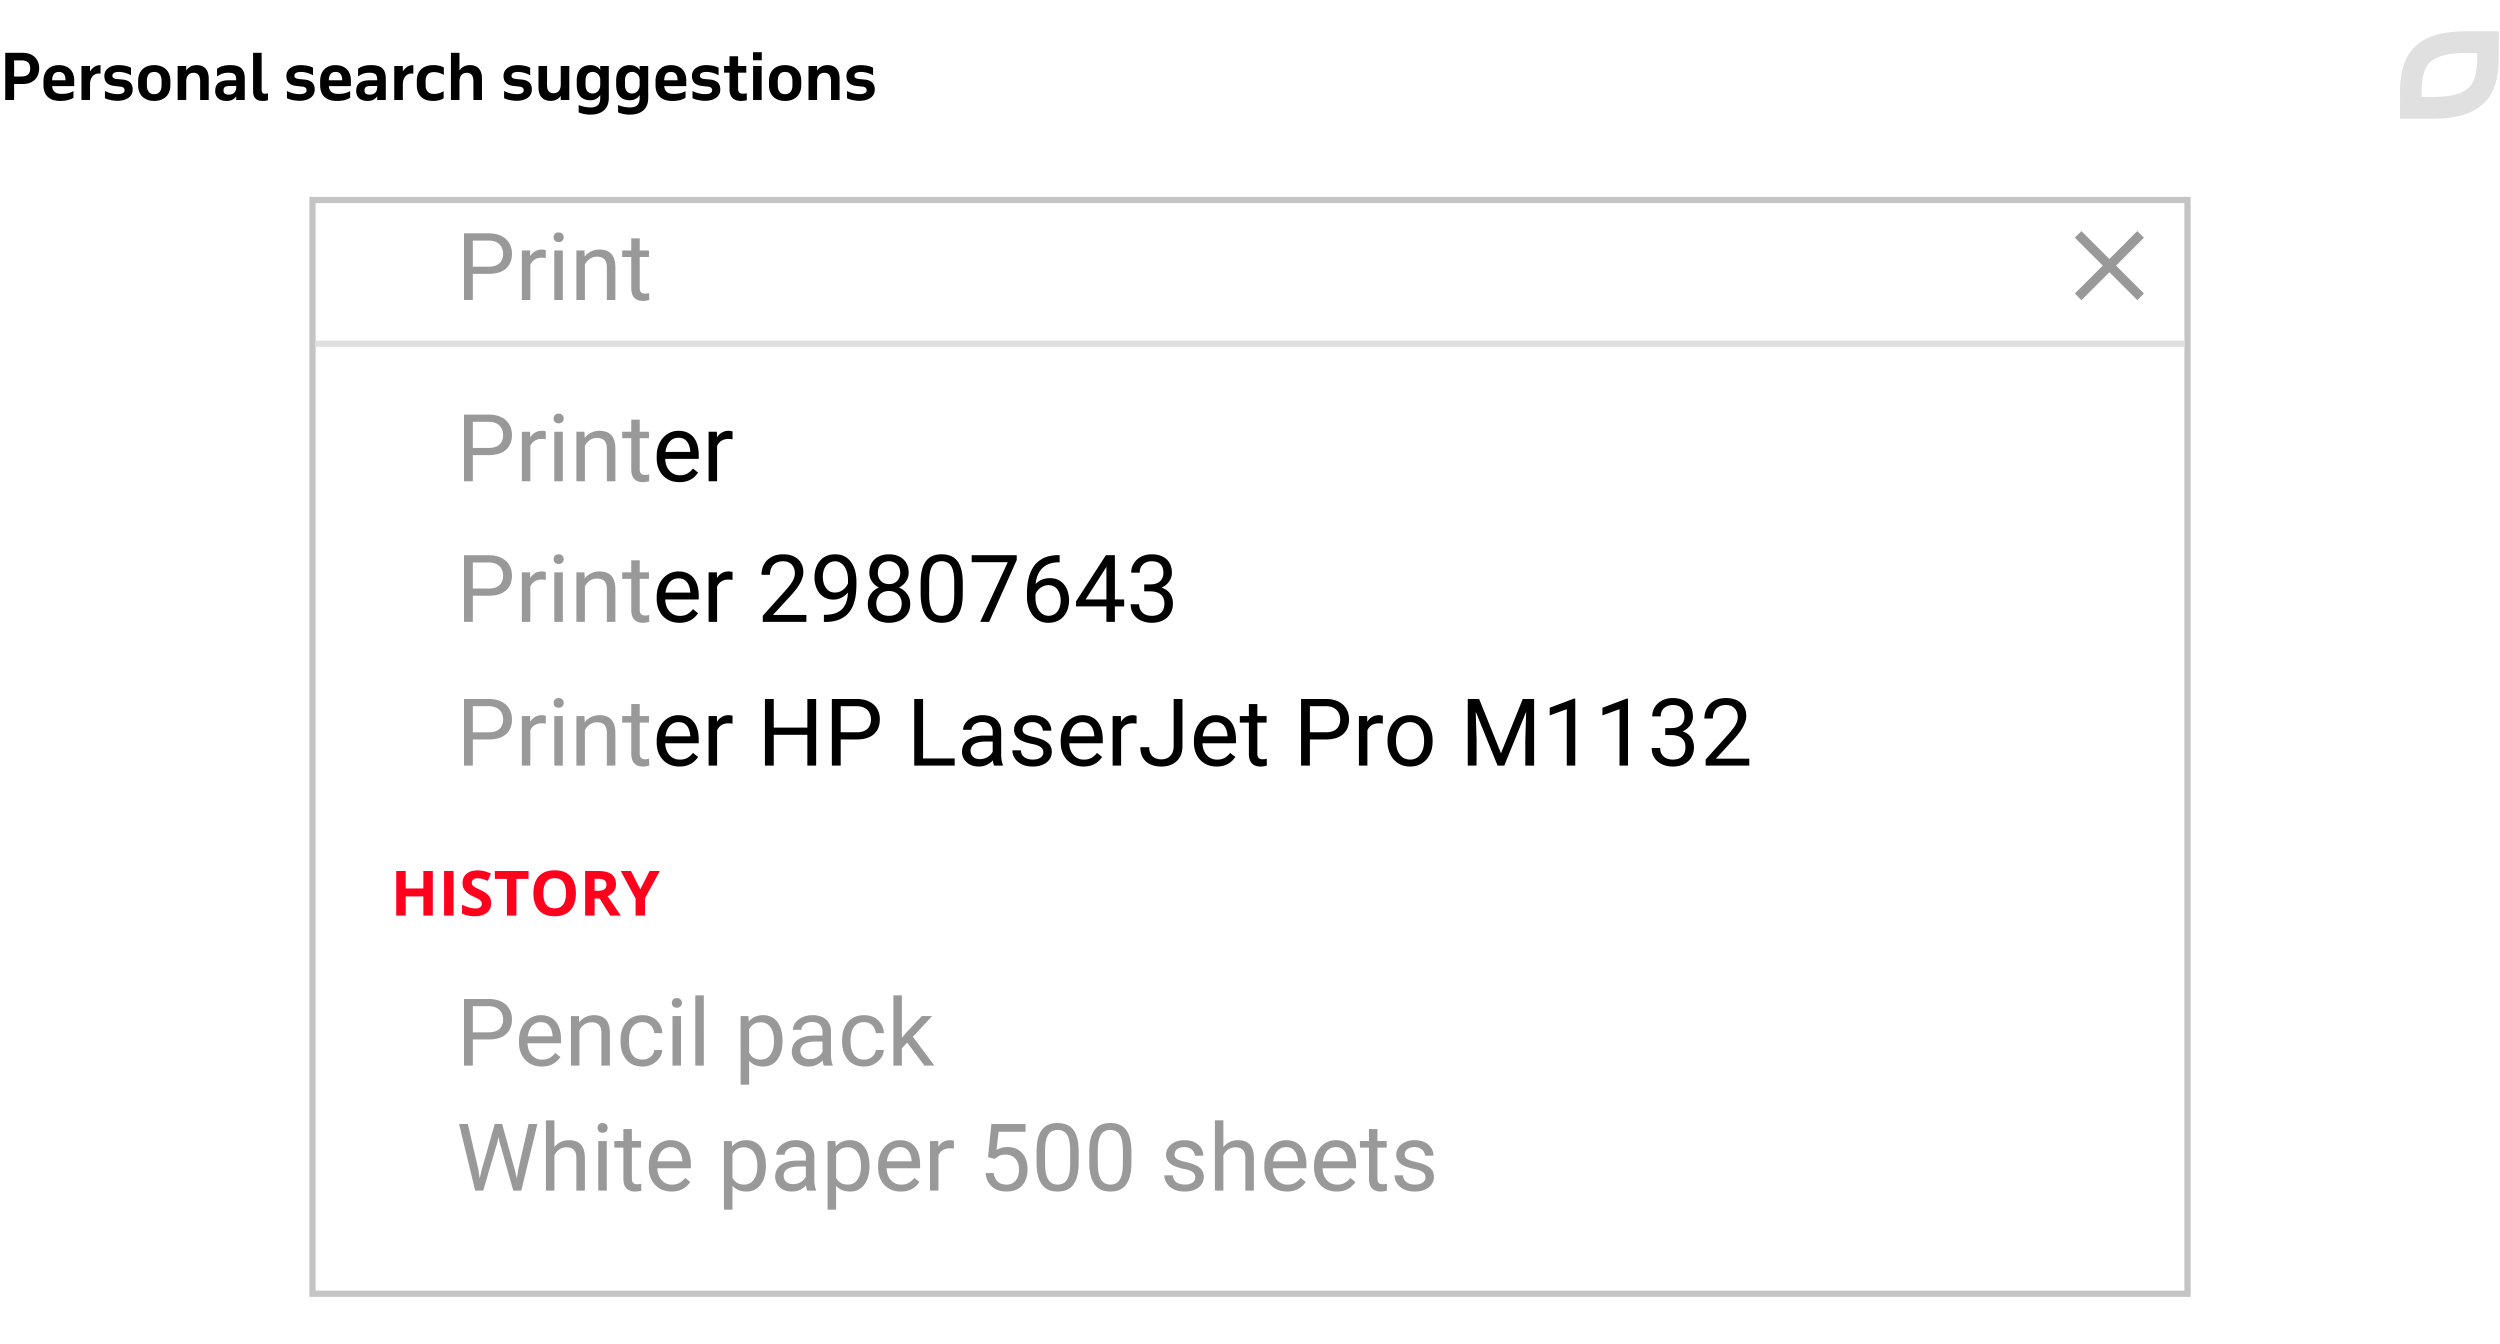 <svg width="800" height="430" viewBox="0 0 800 430" fill="none" xmlns="http://www.w3.org/2000/svg"><path d="M12.54 21.84c0 2.9-1.86 5.04-5.18 5.04H4.52V32H1.68V16.9h5.6c3.44 0 5.26 2.22 5.26 4.94zm-5.78-2.52H4.52v5.16h2.36c2.06 0 2.78-1.06 2.78-2.54 0-1.82-.88-2.62-2.9-2.62zm16.989 6.48v1.76h-7.06c.12 1.74 1.2 2.48 2.94 2.48 1.32 0 2.4-.1 3.88-.88v2.14c-1.32.74-2.52 1-4.32 1-3.36 0-5.28-1.78-5.28-5.06v-1.32c0-3.22 2-5.08 4.9-5.08 2.9 0 4.94 1.64 4.94 4.96zm-4.94-2.78c-1.36 0-2.08.9-2.12 2.66h4.28c-.02-1.82-.72-2.66-2.16-2.66zM26.068 32V21.12h2.74v1.76c.7-1.2 1.82-2.04 3.36-2.04v2.74a2.53 2.53 0 00-.56-.06c-1.64 0-2.74 1.34-2.8 3.34V32h-2.74zm7.512-.58v-2.3c1.2.6 2.58 1 4.1 1 1.28 0 2.18-.38 2.18-1.24 0-.84-.64-1.14-1.74-1.2l-1.4-.16c-1.7-.16-3.32-.88-3.32-3.22 0-2.44 2.3-3.46 4.54-3.46 1.5 0 3.06.3 3.98.84v2.42c-1.16-.68-2.64-1.08-3.88-1.08-1.34 0-2.08.42-2.08 1.2 0 .82.74 1 1.78 1.1l1.34.12c2.02.18 3.38 1.02 3.38 3.2 0 2.68-2.58 3.62-4.86 3.62-1.26 0-2.98-.3-4.02-.84zm10.622-4.18v-1.32c0-3.42 2.24-5.08 5.14-5.08 2.9 0 5.18 1.66 5.18 5.08v1.32c0 3.4-2.28 5.06-5.18 5.06s-5.14-1.66-5.14-5.06zm2.8-1.34v1.34c0 1.96.88 2.9 2.34 2.9s2.36-.94 2.36-2.9V25.9c0-1.96-.9-2.88-2.36-2.88s-2.34.92-2.34 2.88zm9.847 6.1V21.12h2.74v1.46c.7-1.06 1.76-1.74 3.38-1.74 2.54 0 3.82 1.58 3.82 4.38V32h-2.74v-6.02c0-1.86-.82-2.68-2.12-2.68-1.42 0-2.34.96-2.34 2.8V32h-2.74zm21.477 0h-2.74v-1.18c-.66 1-1.66 1.48-3.08 1.48-2.36 0-3.64-1.22-3.64-3.18 0-2.38 1.48-3.44 4.52-3.44h2.2c-.02-1.62-.36-2.4-2.44-2.4-1.4 0-2.46.3-3.68 1.2V22c1.04-.74 2.26-1.16 4.18-1.16 3.32 0 4.68 1.28 4.68 4.34V32zm-2.74-4.16v-.32h-1.86c-1.7 0-2.2.36-2.2 1.46 0 .86.54 1.3 1.66 1.3 1.2 0 2.4-.52 2.4-2.44zm5.402 1.26V16.9h2.74v11.46c0 1.22.2 1.64 1.04 1.64.4 0 .76-.06.98-.16v2.22c-.42.14-1.08.24-1.64.24-2.1 0-3.12-.98-3.12-3.2zm10.834 2.32v-2.3c1.2.6 2.58 1 4.1 1 1.28 0 2.18-.38 2.18-1.24 0-.84-.64-1.14-1.74-1.2l-1.4-.16c-1.7-.16-3.32-.88-3.32-3.22 0-2.44 2.3-3.46 4.54-3.46 1.5 0 3.06.3 3.98.84v2.42c-1.16-.68-2.64-1.08-3.88-1.08-1.34 0-2.08.42-2.08 1.2 0 .82.74 1 1.78 1.1l1.34.12c2.02.18 3.38 1.02 3.38 3.2 0 2.68-2.58 3.62-4.86 3.62-1.26 0-2.98-.3-4.02-.84zm20.462-5.62v1.76h-7.06c.12 1.74 1.2 2.48 2.94 2.48 1.32 0 2.4-.1 3.88-.88v2.14c-1.32.74-2.52 1-4.32 1-3.36 0-5.28-1.78-5.28-5.06v-1.32c0-3.22 2-5.08 4.9-5.08 2.9 0 4.94 1.64 4.94 4.96zm-4.94-2.78c-1.36 0-2.08.9-2.12 2.66h4.28c-.02-1.82-.72-2.66-2.16-2.66zM123.443 32h-2.74v-1.18c-.66 1-1.66 1.48-3.08 1.48-2.36 0-3.64-1.22-3.64-3.18 0-2.38 1.48-3.44 4.52-3.44h2.2c-.02-1.62-.36-2.4-2.44-2.4-1.4 0-2.46.3-3.68 1.2V22c1.04-.74 2.26-1.16 4.18-1.16 3.32 0 4.68 1.28 4.68 4.34V32zm-2.74-4.16v-.32h-1.86c-1.7 0-2.2.36-2.2 1.46 0 .86.54 1.3 1.66 1.3 1.2 0 2.4-.52 2.4-2.44zm5.463 4.16V21.12h2.74v1.76c.7-1.2 1.82-2.04 3.36-2.04v2.74a2.53 2.53 0 00-.56-.06c-1.64 0-2.74 1.34-2.8 3.34V32h-2.74zm12.555-11.16c1.04 0 2.24.18 3.3.74v2.4c-1.12-.68-2.2-.9-3.16-.9-1.66 0-2.66.88-2.66 2.76v1.5c0 1.78 1.02 2.72 2.64 2.72 1 0 2-.22 3.12-.88v2.26c-.82.54-1.96.86-3.38.86-3.36 0-5.2-1.86-5.2-5.06v-1.32c0-3.08 1.8-5.08 5.34-5.08zm5.57 11.16V16.9h2.74v5.68c.7-1.06 1.76-1.74 3.38-1.74 2.54 0 3.82 1.58 3.82 4.38V32h-2.74v-6.02c0-1.86-.82-2.68-2.12-2.68-1.42 0-2.34.96-2.34 2.8V32h-2.74zm17.023-.58v-2.3c1.2.6 2.58 1 4.1 1 1.28 0 2.18-.38 2.18-1.24 0-.84-.64-1.14-1.74-1.2l-1.4-.16c-1.7-.16-3.32-.88-3.32-3.22 0-2.44 2.3-3.46 4.54-3.46 1.5 0 3.06.3 3.98.84v2.42c-1.16-.68-2.64-1.08-3.88-1.08-1.34 0-2.08.42-2.08 1.2 0 .82.74 1 1.78 1.1l1.34.12c2.02.18 3.38 1.02 3.38 3.2 0 2.68-2.58 3.62-4.86 3.62-1.26 0-2.98-.3-4.02-.84zm20.862-10.3V32h-2.74v-1.34c-.68 1-1.68 1.62-3.24 1.62-2.54 0-3.88-1.56-3.88-4.36v-6.8h2.74v6.14c0 1.86.8 2.56 2.1 2.56 1.38 0 2.24-.92 2.28-2.64v-6.06h2.74zm12.638 0V31.4c0 3.34-2.14 5.28-5.86 5.28a9.69 9.69 0 01-3.78-.72V33.6c1.22.54 2.64.78 3.82.78 2.3 0 3.08-1.18 3.08-3.06v-.9c-.66 1-1.66 1.66-3.12 1.66-2.86 0-4.4-1.68-4.4-4.98v-1.28c0-3.08 1.5-4.98 4.4-4.98 1.44 0 2.46.6 3.12 1.52v-1.24h2.74zm-5.12 1.9c-1.42 0-2.32.92-2.32 2.7v1.48c0 1.78.86 2.72 2.28 2.72 1.44 0 2.42-1.2 2.42-2.72v-1.86c-.16-1.44-1.18-2.32-2.38-2.32zm17.737-1.9V31.4c0 3.34-2.14 5.28-5.86 5.28a9.69 9.69 0 01-3.78-.72V33.6c1.22.54 2.64.78 3.82.78 2.3 0 3.08-1.18 3.08-3.06v-.9c-.66 1-1.66 1.66-3.12 1.66-2.86 0-4.4-1.68-4.4-4.98v-1.28c0-3.08 1.5-4.98 4.4-4.98 1.44 0 2.46.6 3.12 1.52v-1.24h2.74zm-5.12 1.9c-1.42 0-2.32.92-2.32 2.7v1.48c0 1.78.86 2.72 2.28 2.72 1.44 0 2.42-1.2 2.42-2.72v-1.86c-.16-1.44-1.18-2.32-2.38-2.32zm17.297 2.78v1.76h-7.06c.12 1.74 1.2 2.48 2.94 2.48 1.32 0 2.4-.1 3.88-.88v2.14c-1.32.74-2.52 1-4.32 1-3.36 0-5.28-1.78-5.28-5.06v-1.32c0-3.22 2-5.08 4.9-5.08 2.9 0 4.94 1.64 4.94 4.96zm-4.94-2.78c-1.36 0-2.08.9-2.12 2.66h4.28c-.02-1.82-.72-2.66-2.16-2.66zm6.939 8.4v-2.3c1.2.6 2.58 1 4.1 1 1.28 0 2.18-.38 2.18-1.24 0-.84-.64-1.14-1.74-1.2l-1.4-.16c-1.7-.16-3.32-.88-3.32-3.22 0-2.44 2.3-3.46 4.54-3.46 1.5 0 3.06.3 3.98.84v2.42c-1.16-.68-2.64-1.08-3.88-1.08-1.34 0-2.08.42-2.08 1.2 0 .82.74 1 1.78 1.1l1.34.12c2.02.18 3.38 1.02 3.38 3.2 0 2.68-2.58 3.62-4.86 3.62-1.26 0-2.98-.3-4.02-.84zm10.102-8.16v-2.14h1.74V18h2.74v3.12h2.62v2.14h-2.62v4.94c0 1.36.46 1.78 1.52 1.78.4 0 .9-.04 1.26-.14v2.24c-.46.12-1.24.22-1.86.22-2.4 0-3.66-1.34-3.66-3.7v-5.34h-1.74zM240.99 32V21.12h2.74V32h-2.74zm-.02-12.72V16.7h2.8v2.58h-2.8zm5.107 7.96v-1.32c0-3.42 2.24-5.08 5.14-5.08 2.9 0 5.18 1.66 5.18 5.08v1.32c0 3.4-2.28 5.06-5.18 5.06s-5.14-1.66-5.14-5.06zm2.8-1.34v1.34c0 1.96.88 2.9 2.34 2.9s2.36-.94 2.36-2.9V25.9c0-1.96-.9-2.88-2.36-2.88s-2.34.92-2.34 2.88zm9.847 6.1V21.12h2.74v1.46c.7-1.06 1.76-1.74 3.38-1.74 2.54 0 3.82 1.58 3.82 4.38V32h-2.74v-6.02c0-1.86-.82-2.68-2.12-2.68-1.42 0-2.34.96-2.34 2.8V32h-2.74zm12.317-.58v-2.3c1.2.6 2.58 1 4.1 1 1.28 0 2.18-.38 2.18-1.24 0-.84-.64-1.14-1.74-1.2l-1.4-.16c-1.7-.16-3.32-.88-3.32-3.22 0-2.44 2.3-3.46 4.54-3.46 1.5 0 3.06.3 3.98.84v2.42c-1.16-.68-2.64-1.08-3.88-1.08-1.34 0-2.08.42-2.08 1.2 0 .82.74 1 1.78 1.1l1.34.12c2.02.18 3.38 1.02 3.38 3.2 0 2.68-2.58 3.62-4.86 3.62-1.26 0-2.98-.3-4.02-.84z" fill="#000"/><path d="M789.003 10c-14.844 0-20.989 6.423-20.989 19.094l-.014 8.9 10.601.006c14.844 0 20.989-6.423 20.989-19.098l.042-8.902h-10.629zm-.02 6.965l3.71.022-.008 1.915c0 6.638-2.057 8.572-2.733 9.208-2.061 1.939-5.873 2.922-11.332 2.925l-3.705-.021.005-1.92c0-6.635 2.056-8.569 2.732-9.204 2.061-1.939 5.873-2.922 11.331-2.925z" fill="#E0E0E0"/><g filter="url(#1acd50ac)"><path fill="#fff" d="M100 60h600v350H100z"/><path stroke="#C4C4C4" stroke-width="2" d="M100 60h600v350H100z"/></g><path d="M156.342 87.636h-5.698v-2.3h5.698c1.103 0 1.997-.176 2.68-.527.684-.352 1.182-.84 1.495-1.465.322-.625.483-1.338.483-2.139a4.56 4.56 0 00-.483-2.065c-.313-.645-.811-1.162-1.495-1.553-.683-.4-1.577-.6-2.68-.6h-5.039V96h-2.827V74.672h7.866c1.611 0 2.973.278 4.087.835 1.113.556 1.958 1.328 2.534 2.314.576.977.864 2.095.864 3.355 0 1.367-.288 2.534-.864 3.5-.576.968-1.421 1.705-2.534 2.213-1.114.498-2.476.747-4.087.747zm13.359-4.995V96h-2.71V80.15h2.637l.073 2.49zm4.951-2.579l-.014 2.52a3.933 3.933 0 00-.645-.088c-.195-.02-.42-.03-.674-.03-.625 0-1.176.099-1.655.294a3.435 3.435 0 00-1.216.82 3.96 3.96 0 00-.791 1.26 6.093 6.093 0 00-.366 1.582l-.762.44c0-.958.093-1.856.279-2.696.195-.84.493-1.582.893-2.227a4.375 4.375 0 011.524-1.523c.625-.371 1.367-.557 2.226-.557.195 0 .42.025.674.074.254.039.43.083.527.132zm5.45.088V96h-2.725V80.15h2.725zm-2.93-4.204c0-.44.132-.81.395-1.113.274-.303.674-.454 1.202-.454.517 0 .913.151 1.186.454.283.303.425.674.425 1.113 0 .42-.142.782-.425 1.084-.273.293-.669.44-1.186.44-.528 0-.928-.147-1.202-.44a1.599 1.599 0 01-.395-1.084zm9.99 7.588V96h-2.71V80.15h2.564l.146 3.384zm-.644 3.94l-1.128-.043c.009-1.084.171-2.085.483-3.003.313-.928.752-1.734 1.318-2.417a5.883 5.883 0 012.022-1.582c.791-.381 1.665-.572 2.622-.572.781 0 1.484.108 2.109.323a3.82 3.82 0 011.597.996c.449.459.791 1.055 1.025 1.787.235.723.352 1.606.352 2.651V96h-2.725V85.585c0-.83-.122-1.494-.366-1.992-.244-.508-.6-.874-1.069-1.099-.469-.234-1.045-.351-1.729-.351-.674 0-1.289.141-1.845.424a4.41 4.41 0 00-1.421 1.172 5.872 5.872 0 00-.923 1.714 6.259 6.259 0 00-.322 2.022zm21.152-7.324v2.08h-8.569v-2.08h8.569zm-5.669-3.852h2.71v15.776c0 .537.083.943.249 1.216.166.273.381.454.644.542.264.088.547.132.85.132.225 0 .459-.02.703-.059.254-.049.445-.088.572-.117l.014 2.212a6.344 6.344 0 01-.849.19 6.463 6.463 0 01-1.246.103 4.225 4.225 0 01-1.831-.396c-.556-.263-1.001-.703-1.333-1.318-.322-.625-.483-1.465-.483-2.52V76.299z" fill="#000" fill-opacity=".4"/><path d="M156.342 145.636h-5.698v-2.3h5.698c1.103 0 1.997-.176 2.68-.527.684-.352 1.182-.84 1.495-1.465.322-.625.483-1.338.483-2.139 0-.732-.161-1.421-.483-2.065-.313-.645-.811-1.162-1.495-1.553-.683-.4-1.577-.601-2.68-.601h-5.039V154h-2.827v-21.328h7.866c1.611 0 2.973.278 4.087.835 1.113.556 1.958 1.328 2.534 2.314.576.977.864 2.095.864 3.355 0 1.367-.288 2.534-.864 3.501-.576.967-1.421 1.704-2.534 2.212-1.114.498-2.476.747-4.087.747zm13.359-4.995V154h-2.71v-15.85h2.637l.073 2.491zm4.951-2.579l-.014 2.52a3.934 3.934 0 00-.645-.088 7.025 7.025 0 00-.674-.029c-.625 0-1.176.097-1.655.293a3.437 3.437 0 00-1.216.82 3.968 3.968 0 00-.791 1.26 6.09 6.09 0 00-.366 1.582l-.762.439c0-.957.093-1.855.279-2.695.195-.84.493-1.582.893-2.226a4.368 4.368 0 011.524-1.524c.625-.371 1.367-.557 2.226-.557.195 0 .42.025.674.074.254.039.43.083.527.131zm5.45.088V154h-2.725v-15.85h2.725zm-2.93-4.204c0-.439.132-.81.395-1.113.274-.303.674-.454 1.202-.454.517 0 .913.151 1.186.454.283.303.425.674.425 1.113 0 .42-.142.782-.425 1.084-.273.293-.669.44-1.186.44-.528 0-.928-.147-1.202-.44a1.597 1.597 0 01-.395-1.084zm9.99 7.588V154h-2.71v-15.85h2.564l.146 3.384zm-.644 3.941l-1.128-.044c.009-1.084.171-2.085.483-3.003.313-.928.752-1.734 1.318-2.417a5.877 5.877 0 012.022-1.582c.791-.381 1.665-.572 2.622-.572.781 0 1.484.108 2.109.323a3.82 3.82 0 011.597.996c.449.459.791 1.054 1.025 1.787.235.723.352 1.606.352 2.651V154h-2.725v-10.415c0-.83-.122-1.494-.366-1.992-.244-.508-.6-.874-1.069-1.099-.469-.234-1.045-.351-1.729-.351-.674 0-1.289.141-1.845.424a4.421 4.421 0 00-1.421 1.172 5.88 5.88 0 00-.923 1.714 6.262 6.262 0 00-.322 2.022zm21.152-7.325v2.08h-8.569v-2.08h8.569zm-5.669-3.852h2.71v15.776c0 .537.083.943.249 1.216.166.273.381.454.644.542.264.088.547.132.85.132.225 0 .459-.02.703-.059.254-.049.445-.088.572-.117l.014 2.212a6.32 6.32 0 01-.849.19 6.412 6.412 0 01-1.246.103 4.22 4.22 0 01-1.831-.396c-.556-.263-1.001-.703-1.333-1.318-.322-.625-.483-1.465-.483-2.519v-15.762z" fill="#999"/><path d="M217.426 154.293c-1.104 0-2.105-.186-3.003-.557a6.819 6.819 0 01-2.3-1.596 7.103 7.103 0 01-1.465-2.432c-.342-.937-.512-1.963-.512-3.076v-.615c0-1.289.19-2.437.571-3.443.381-1.015.898-1.875 1.553-2.578a6.66 6.66 0 012.226-1.597 6.402 6.402 0 012.578-.542c1.133 0 2.11.196 2.93.586.83.391 1.509.938 2.036 1.641.527.693.918 1.514 1.172 2.461.254.937.381 1.963.381 3.076v1.216h-11.836v-2.212h9.126v-.205a6.757 6.757 0 00-.44-2.051 3.674 3.674 0 00-1.172-1.64c-.537-.43-1.269-.645-2.197-.645-.615 0-1.181.132-1.699.395a3.615 3.615 0 00-1.333 1.143c-.371.508-.659 1.128-.864 1.86-.205.733-.308 1.578-.308 2.535v.615c0 .752.103 1.46.308 2.124.215.654.522 1.23.923 1.728.41.498.903.889 1.479 1.172.586.283 1.25.425 1.992.425.957 0 1.768-.195 2.432-.586a6.03 6.03 0 001.743-1.567l1.641 1.303a7.6 7.6 0 01-1.304 1.48c-.527.469-1.177.85-1.948 1.143-.762.292-1.665.439-2.71.439zm12.041-13.652V154h-2.71v-15.85h2.637l.073 2.491zm4.951-2.579l-.015 2.52a3.908 3.908 0 00-.644-.088 7.04 7.04 0 00-.674-.029c-.625 0-1.177.097-1.655.293a3.428 3.428 0 00-1.216.82 3.95 3.95 0 00-.791 1.26 6.01 6.01 0 00-.366 1.582l-.762.439c0-.957.093-1.855.278-2.695.196-.84.493-1.582.894-2.226.4-.655.908-1.163 1.523-1.524.625-.371 1.367-.557 2.227-.557.195 0 .42.025.674.074.254.039.429.083.527.131z" fill="#000"/><path d="M156.342 190.636h-5.698v-2.3h5.698c1.103 0 1.997-.176 2.68-.527.684-.352 1.182-.84 1.495-1.465.322-.625.483-1.338.483-2.139 0-.732-.161-1.421-.483-2.065-.313-.645-.811-1.162-1.495-1.553-.683-.4-1.577-.601-2.68-.601h-5.039V199h-2.827v-21.328h7.866c1.611 0 2.973.278 4.087.835 1.113.556 1.958 1.328 2.534 2.314.576.977.864 2.095.864 3.355 0 1.367-.288 2.534-.864 3.501-.576.967-1.421 1.704-2.534 2.212-1.114.498-2.476.747-4.087.747zm13.359-4.995V199h-2.71v-15.85h2.637l.073 2.491zm4.951-2.579l-.014 2.52a3.934 3.934 0 00-.645-.088 7.025 7.025 0 00-.674-.029c-.625 0-1.176.097-1.655.293a3.437 3.437 0 00-1.216.82 3.968 3.968 0 00-.791 1.26 6.09 6.09 0 00-.366 1.582l-.762.439c0-.957.093-1.855.279-2.695.195-.84.493-1.582.893-2.226a4.368 4.368 0 011.524-1.524c.625-.371 1.367-.557 2.226-.557.195 0 .42.025.674.074.254.039.43.083.527.131zm5.45.088V199h-2.725v-15.85h2.725zm-2.93-4.204c0-.439.132-.81.395-1.113.274-.303.674-.454 1.202-.454.517 0 .913.151 1.186.454.283.303.425.674.425 1.113 0 .42-.142.782-.425 1.084-.273.293-.669.44-1.186.44-.528 0-.928-.147-1.202-.44a1.597 1.597 0 01-.395-1.084zm9.99 7.588V199h-2.71v-15.85h2.564l.146 3.384zm-.644 3.941l-1.128-.044c.009-1.084.171-2.085.483-3.003.313-.928.752-1.734 1.318-2.417a5.877 5.877 0 012.022-1.582c.791-.381 1.665-.572 2.622-.572.781 0 1.484.108 2.109.323a3.82 3.82 0 011.597.996c.449.459.791 1.054 1.025 1.787.235.723.352 1.606.352 2.651V199h-2.725v-10.415c0-.83-.122-1.494-.366-1.992-.244-.508-.6-.874-1.069-1.099-.469-.234-1.045-.351-1.729-.351-.674 0-1.289.141-1.845.424a4.421 4.421 0 00-1.421 1.172 5.88 5.88 0 00-.923 1.714 6.262 6.262 0 00-.322 2.022zm21.152-7.325v2.08h-8.569v-2.08h8.569zm-5.669-3.852h2.71v15.776c0 .537.083.943.249 1.216.166.273.381.454.644.542.264.088.547.132.85.132.225 0 .459-.02.703-.059.254-.049.445-.088.572-.117l.014 2.212a6.32 6.32 0 01-.849.19 6.412 6.412 0 01-1.246.103 4.22 4.22 0 01-1.831-.396c-.556-.263-1.001-.703-1.333-1.318-.322-.625-.483-1.465-.483-2.519v-15.762z" fill="#999"/><path d="M217.426 199.293c-1.104 0-2.105-.186-3.003-.557a6.819 6.819 0 01-2.3-1.596 7.103 7.103 0 01-1.465-2.432c-.342-.937-.512-1.963-.512-3.076v-.615c0-1.289.19-2.437.571-3.443.381-1.015.898-1.875 1.553-2.578a6.66 6.66 0 012.226-1.597 6.402 6.402 0 012.578-.542c1.133 0 2.11.196 2.93.586.83.391 1.509.938 2.036 1.641.527.693.918 1.514 1.172 2.461.254.937.381 1.963.381 3.076v1.216h-11.836v-2.212h9.126v-.205a6.757 6.757 0 00-.44-2.051 3.674 3.674 0 00-1.172-1.64c-.537-.43-1.269-.645-2.197-.645-.615 0-1.181.132-1.699.395a3.615 3.615 0 00-1.333 1.143c-.371.508-.659 1.128-.864 1.86-.205.733-.308 1.578-.308 2.535v.615c0 .752.103 1.46.308 2.124.215.654.522 1.23.923 1.728.41.498.903.889 1.479 1.172.586.283 1.25.425 1.992.425.957 0 1.768-.195 2.432-.586a6.03 6.03 0 001.743-1.567l1.641 1.303a7.6 7.6 0 01-1.304 1.48c-.527.469-1.177.85-1.948 1.143-.762.292-1.665.439-2.71.439zm12.041-13.652V199h-2.71v-15.85h2.637l.073 2.491zm4.951-2.579l-.015 2.52a3.908 3.908 0 00-.644-.088 7.04 7.04 0 00-.674-.029c-.625 0-1.177.097-1.655.293a3.428 3.428 0 00-1.216.82 3.95 3.95 0 00-.791 1.26 6.01 6.01 0 00-.366 1.582l-.762.439c0-.957.093-1.855.278-2.695.196-.84.493-1.582.894-2.226.4-.655.908-1.163 1.523-1.524.625-.371 1.367-.557 2.227-.557.195 0 .42.025.674.074.254.039.429.083.527.131zm23.628 13.711V199h-13.96v-1.948l6.987-7.779c.86-.957 1.524-1.767 1.992-2.431.479-.674.811-1.275.997-1.802a4.774 4.774 0 00.292-1.641c0-.703-.146-1.337-.439-1.904a3.292 3.292 0 00-1.26-1.377c-.556-.342-1.23-.513-2.021-.513-.947 0-1.738.186-2.373.557a3.426 3.426 0 00-1.407 1.524c-.312.654-.468 1.406-.468 2.255h-2.71c0-1.201.263-2.299.791-3.295.527-.997 1.308-1.788 2.344-2.374 1.035-.595 2.309-.893 3.823-.893 1.347 0 2.5.239 3.457.718.957.468 1.689 1.132 2.197 1.992.518.849.776 1.846.776 2.988 0 .625-.107 1.26-.322 1.904a9.67 9.67 0 01-.864 1.905c-.361.635-.786 1.26-1.274 1.875-.479.615-.992 1.22-1.539 1.816l-5.712 6.196h10.693zm5.596-.044h.278c1.562 0 2.832-.219 3.809-.659.976-.439 1.728-1.03 2.255-1.772a6.615 6.615 0 001.084-2.505c.196-.938.293-1.899.293-2.886v-3.266c0-.967-.112-1.827-.337-2.579-.214-.751-.517-1.381-.908-1.889-.381-.508-.815-.894-1.304-1.157a3.213 3.213 0 00-1.552-.396c-.625 0-1.187.127-1.685.381a3.543 3.543 0 00-1.245 1.04 4.97 4.97 0 00-.762 1.582 7.104 7.104 0 00-.263 1.978c0 .634.078 1.25.234 1.845.156.596.396 1.133.718 1.612.322.478.722.859 1.201 1.142.488.274 1.06.41 1.714.41.605 0 1.172-.117 1.699-.351a4.908 4.908 0 002.417-2.403c.254-.527.4-1.079.44-1.655h1.289a6.33 6.33 0 01-.484 2.403 7.352 7.352 0 01-1.318 2.138 6.714 6.714 0 01-1.992 1.553 5.49 5.49 0 01-2.491.571c-1.054 0-1.967-.205-2.739-.615a5.531 5.531 0 01-1.904-1.641 7.496 7.496 0 01-1.099-2.285 9.664 9.664 0 01-.351-2.578c0-1.016.141-1.968.424-2.856a6.977 6.977 0 011.26-2.344 5.74 5.74 0 012.066-1.597c.83-.381 1.787-.571 2.871-.571 1.22 0 2.261.244 3.12.732a6.037 6.037 0 012.095 1.963 8.752 8.752 0 011.201 2.769c.254 1.025.381 2.08.381 3.164v.981c0 1.104-.074 2.227-.22 3.369a13.424 13.424 0 01-.806 3.252 8.542 8.542 0 01-1.714 2.784c-.752.81-1.733 1.455-2.944 1.933-1.201.469-2.685.703-4.453.703h-.278v-2.3zm27.627-3.5c0 1.298-.303 2.402-.909 3.31-.595.899-1.406 1.582-2.431 2.051-1.016.469-2.163.703-3.443.703-1.279 0-2.431-.234-3.457-.703-1.025-.469-1.836-1.152-2.431-2.051-.596-.908-.894-2.012-.894-3.31 0-.85.161-1.626.484-2.33a5.641 5.641 0 011.391-1.86 6.396 6.396 0 012.139-1.216c.83-.293 1.743-.439 2.739-.439 1.309 0 2.476.254 3.501.762 1.025.498 1.831 1.186 2.417 2.065.596.879.894 1.885.894 3.018zm-2.725-.059c0-.791-.171-1.489-.513-2.095a3.622 3.622 0 00-1.435-1.435c-.616-.342-1.328-.513-2.139-.513-.83 0-1.548.171-2.153.513-.596.341-1.06.82-1.392 1.435-.332.606-.498 1.304-.498 2.095 0 .82.161 1.523.483 2.109a3.366 3.366 0 001.407 1.333c.615.303 1.342.454 2.182.454.84 0 1.563-.151 2.168-.454a3.271 3.271 0 001.392-1.333c.332-.586.498-1.289.498-2.109zm2.227-9.946c0 1.035-.274 1.967-.821 2.797-.547.831-1.294 1.485-2.241 1.963-.947.479-2.021.718-3.223.718-1.22 0-2.309-.239-3.266-.718-.948-.478-1.69-1.132-2.227-1.963-.537-.83-.805-1.762-.805-2.797 0-1.241.268-2.295.805-3.164a5.34 5.34 0 012.241-1.993c.948-.459 2.027-.688 3.238-.688 1.22 0 2.304.229 3.252.688a5.242 5.242 0 012.226 1.993c.547.869.821 1.923.821 3.164zm-2.71.044c0-.713-.152-1.343-.455-1.89a3.319 3.319 0 00-1.259-1.289c-.537-.322-1.162-.484-1.875-.484-.713 0-1.338.152-1.875.455a3.143 3.143 0 00-1.245 1.259c-.293.547-.44 1.197-.44 1.949 0 .732.147 1.372.44 1.919.302.546.722.971 1.259 1.274.537.303 1.162.454 1.875.454.713 0 1.333-.151 1.861-.454a3.228 3.228 0 001.259-1.274c.303-.547.455-1.187.455-1.919zm20.024 3.369v3.252c0 1.748-.156 3.222-.469 4.423-.312 1.202-.762 2.168-1.347 2.901a5.134 5.134 0 01-2.124 1.597c-.821.322-1.749.483-2.784.483-.82 0-1.577-.103-2.27-.308a5.38 5.38 0 01-1.875-.981c-.547-.459-1.016-1.055-1.406-1.787-.391-.733-.689-1.621-.894-2.666-.205-1.045-.308-2.266-.308-3.662v-3.252c0-1.748.157-3.213.469-4.395.322-1.181.777-2.129 1.362-2.842.586-.722 1.29-1.24 2.11-1.552.83-.313 1.758-.469 2.783-.469.83 0 1.592.102 2.285.308a5.153 5.153 0 011.875.952c.547.429 1.011 1.006 1.392 1.728.39.713.688 1.587.893 2.622.205 1.035.308 2.251.308 3.648zm-2.725 3.691v-4.145c0-.957-.058-1.797-.175-2.52-.108-.732-.269-1.357-.484-1.875-.215-.517-.488-.937-.82-1.26a2.902 2.902 0 00-1.128-.703 4.06 4.06 0 00-1.421-.234c-.644 0-1.216.122-1.714.366-.498.234-.918.61-1.26 1.128-.332.518-.586 1.196-.761 2.036-.176.84-.264 1.86-.264 3.062v4.145c0 .957.054 1.802.161 2.534.117.733.288 1.367.513 1.905.224.527.498.962.82 1.303a3.07 3.07 0 001.113.762c.43.156.904.234 1.421.234.664 0 1.245-.127 1.743-.38.499-.254.914-.65 1.246-1.187.341-.547.595-1.245.761-2.095.166-.859.249-1.884.249-3.076zm19.995-12.656v1.523L316.522 199h-2.856l8.818-19.102h-11.543v-2.226h14.414zm13.492-.029h.234v2.299h-.234c-1.436 0-2.637.235-3.604.704-.967.458-1.733 1.079-2.3 1.86a7.64 7.64 0 00-1.23 2.607 11.994 11.994 0 00-.366 2.945v3.134c0 .948.112 1.787.337 2.52.224.723.532 1.333.922 1.831.391.498.831.874 1.319 1.128a3.374 3.374 0 001.553.381c.625 0 1.181-.117 1.669-.352a3.52 3.52 0 001.231-1.011c.342-.439.601-.957.776-1.552.176-.596.264-1.25.264-1.963 0-.635-.078-1.245-.234-1.831a4.9 4.9 0 00-.718-1.582 3.449 3.449 0 00-1.216-1.099c-.479-.273-1.05-.41-1.714-.41-.752 0-1.455.186-2.109.557a4.786 4.786 0 00-1.597 1.435 3.868 3.868 0 00-.703 1.919l-1.436-.015c.137-1.093.391-2.026.762-2.797.381-.782.85-1.416 1.406-1.905a5.34 5.34 0 011.89-1.084 7.004 7.004 0 012.227-.351c1.064 0 1.982.2 2.753.6a5.458 5.458 0 011.905 1.612 6.732 6.732 0 011.098 2.256c.245.83.367 1.684.367 2.563a9.17 9.17 0 01-.425 2.827 6.67 6.67 0 01-1.275 2.315 5.735 5.735 0 01-2.065 1.552c-.82.371-1.772.557-2.856.557-1.153 0-2.159-.234-3.018-.703a6.479 6.479 0 01-2.139-1.904 8.689 8.689 0 01-1.274-2.637 10.43 10.43 0 01-.425-2.945v-1.274c0-1.504.151-2.978.454-4.424.303-1.445.825-2.754 1.568-3.926.752-1.171 1.792-2.104 3.12-2.797 1.328-.694 3.022-1.04 5.083-1.04zm20.888 14.179v2.227h-15.41v-1.597l9.551-14.78h2.212l-2.373 4.277-6.314 9.873h12.334zm-2.973-14.15V199h-2.71v-21.328h2.71zm9.389 9.331h1.934c.947 0 1.728-.156 2.344-.469.625-.322 1.089-.757 1.391-1.304.313-.556.469-1.181.469-1.875 0-.82-.137-1.508-.41-2.065a2.747 2.747 0 00-1.231-1.26c-.546-.283-1.24-.425-2.08-.425-.761 0-1.435.152-2.021.455a3.322 3.322 0 00-1.362 1.259c-.323.547-.484 1.192-.484 1.934h-2.71c0-1.084.274-2.07.821-2.959.546-.889 1.313-1.597 2.299-2.124.996-.527 2.149-.791 3.457-.791 1.289 0 2.417.229 3.384.688a5.04 5.04 0 012.256 2.022c.537.889.806 1.997.806 3.325 0 .537-.127 1.113-.381 1.729-.244.605-.63 1.171-1.157 1.699-.518.527-1.192.962-2.022 1.304-.83.332-1.826.498-2.988.498h-2.315v-1.641zm0 2.226v-1.625h2.315c1.357 0 2.48.161 3.369.483.889.322 1.587.752 2.095 1.289.517.537.879 1.128 1.084 1.772.215.635.322 1.27.322 1.905 0 .996-.171 1.88-.513 2.651a5.39 5.39 0 01-1.421 1.963 6.082 6.082 0 01-2.138 1.216 8.447 8.447 0 01-2.681.41 8.506 8.506 0 01-2.622-.396 6.77 6.77 0 01-2.153-1.142 5.347 5.347 0 01-1.465-1.86c-.352-.743-.528-1.587-.528-2.535h2.71c0 .743.162 1.392.484 1.949.332.556.801.991 1.406 1.303.615.303 1.338.454 2.168.454.83 0 1.543-.141 2.139-.424a3.083 3.083 0 001.391-1.319c.332-.586.498-1.323.498-2.212 0-.888-.185-1.616-.556-2.182-.371-.576-.899-1.001-1.582-1.275-.674-.283-1.47-.425-2.388-.425h-1.934z" fill="#000"/><path d="M156.342 236.636h-5.698v-2.3h5.698c1.103 0 1.997-.176 2.68-.527.684-.352 1.182-.84 1.495-1.465.322-.625.483-1.338.483-2.139 0-.732-.161-1.421-.483-2.065-.313-.645-.811-1.162-1.495-1.553-.683-.4-1.577-.601-2.68-.601h-5.039V245h-2.827v-21.328h7.866c1.611 0 2.973.278 4.087.835 1.113.556 1.958 1.328 2.534 2.314.576.977.864 2.095.864 3.355 0 1.367-.288 2.534-.864 3.501-.576.967-1.421 1.704-2.534 2.212-1.114.498-2.476.747-4.087.747zm13.359-4.995V245h-2.71v-15.85h2.637l.073 2.491zm4.951-2.579l-.014 2.52a3.934 3.934 0 00-.645-.088 7.025 7.025 0 00-.674-.029c-.625 0-1.176.097-1.655.293a3.437 3.437 0 00-1.216.82 3.968 3.968 0 00-.791 1.26 6.09 6.09 0 00-.366 1.582l-.762.439c0-.957.093-1.855.279-2.695.195-.84.493-1.582.893-2.226a4.368 4.368 0 011.524-1.524c.625-.371 1.367-.557 2.226-.557.195 0 .42.025.674.074.254.039.43.083.527.131zm5.45.088V245h-2.725v-15.85h2.725zm-2.93-4.204c0-.439.132-.81.395-1.113.274-.303.674-.454 1.202-.454.517 0 .913.151 1.186.454.283.303.425.674.425 1.113 0 .42-.142.782-.425 1.084-.273.293-.669.44-1.186.44-.528 0-.928-.147-1.202-.44a1.597 1.597 0 01-.395-1.084zm9.99 7.588V245h-2.71v-15.85h2.564l.146 3.384zm-.644 3.941l-1.128-.044c.009-1.084.171-2.085.483-3.003.313-.928.752-1.734 1.318-2.417a5.877 5.877 0 012.022-1.582c.791-.381 1.665-.572 2.622-.572.781 0 1.484.108 2.109.323a3.82 3.82 0 011.597.996c.449.459.791 1.054 1.025 1.787.235.723.352 1.606.352 2.651V245h-2.725v-10.415c0-.83-.122-1.494-.366-1.992-.244-.508-.6-.874-1.069-1.099-.469-.234-1.045-.351-1.729-.351-.674 0-1.289.141-1.845.424a4.421 4.421 0 00-1.421 1.172 5.88 5.88 0 00-.923 1.714 6.262 6.262 0 00-.322 2.022zm21.152-7.325v2.08h-8.569v-2.08h8.569zm-5.669-3.852h2.71v15.776c0 .537.083.943.249 1.216.166.273.381.454.644.542.264.088.547.132.85.132.225 0 .459-.02.703-.059.254-.049.445-.088.572-.117l.014 2.212a6.32 6.32 0 01-.849.19 6.412 6.412 0 01-1.246.103 4.22 4.22 0 01-1.831-.396c-.556-.263-1.001-.703-1.333-1.318-.322-.625-.483-1.465-.483-2.519v-15.762z" fill="#999"/><path d="M217.426 245.293c-1.104 0-2.105-.186-3.003-.557a6.819 6.819 0 01-2.3-1.596 7.103 7.103 0 01-1.465-2.432c-.342-.937-.512-1.963-.512-3.076v-.615c0-1.289.19-2.437.571-3.443.381-1.015.898-1.875 1.553-2.578a6.66 6.66 0 012.226-1.597 6.402 6.402 0 012.578-.542c1.133 0 2.11.196 2.93.586.83.391 1.509.938 2.036 1.641.527.693.918 1.514 1.172 2.461.254.937.381 1.963.381 3.076v1.216h-11.836v-2.212h9.126v-.205a6.757 6.757 0 00-.44-2.051 3.674 3.674 0 00-1.172-1.64c-.537-.43-1.269-.645-2.197-.645-.615 0-1.181.132-1.699.395a3.615 3.615 0 00-1.333 1.143c-.371.508-.659 1.128-.864 1.86-.205.733-.308 1.578-.308 2.535v.615c0 .752.103 1.46.308 2.124.215.654.522 1.23.923 1.728.41.498.903.889 1.479 1.172.586.283 1.25.425 1.992.425.957 0 1.768-.195 2.432-.586a6.03 6.03 0 001.743-1.567l1.641 1.303a7.6 7.6 0 01-1.304 1.48c-.527.469-1.177.85-1.948 1.143-.762.292-1.665.439-2.71.439zm12.041-13.652V245h-2.71v-15.85h2.637l.073 2.491zm4.951-2.579l-.015 2.52a3.908 3.908 0 00-.644-.088 7.04 7.04 0 00-.674-.029c-.625 0-1.177.097-1.655.293a3.428 3.428 0 00-1.216.82 3.95 3.95 0 00-.791 1.26 6.01 6.01 0 00-.366 1.582l-.762.439c0-.957.093-1.855.278-2.695.196-.84.493-1.582.894-2.226.4-.655.908-1.163 1.523-1.524.625-.371 1.367-.557 2.227-.557.195 0 .42.025.674.074.254.039.429.083.527.131zm24.287 3.78v2.3h-11.543v-2.3h11.543zm-11.103-9.17V245h-2.828v-21.328h2.828zm13.564 0V245h-2.812v-21.328h2.812zm12.891 12.964h-5.699v-2.3h5.699c1.103 0 1.997-.176 2.68-.527.684-.352 1.182-.84 1.494-1.465.323-.625.484-1.338.484-2.139 0-.732-.161-1.421-.484-2.065-.312-.645-.81-1.162-1.494-1.553-.683-.4-1.577-.601-2.68-.601h-5.039V245h-2.828v-21.328h7.867c1.611 0 2.973.278 4.087.835 1.113.556 1.958 1.328 2.534 2.314.576.977.864 2.095.864 3.355 0 1.367-.288 2.534-.864 3.501-.576.967-1.421 1.704-2.534 2.212-1.114.498-2.476.747-4.087.747zm31.435 6.064v2.3h-10.664v-2.3h10.664zm-10.107-19.028V245h-2.827v-21.328h2.827zm22.28 18.618v-8.159c0-.625-.127-1.167-.381-1.626a2.49 2.49 0 00-1.113-1.084c-.498-.254-1.113-.381-1.846-.381-.683 0-1.284.117-1.802.352-.507.234-.908.542-1.201.922a2.024 2.024 0 00-.425 1.231h-2.709c0-.566.146-1.128.439-1.685a4.93 4.93 0 011.26-1.508c.556-.459 1.22-.821 1.992-1.084.781-.274 1.65-.411 2.607-.411 1.153 0 2.168.196 3.047.586a4.566 4.566 0 012.08 1.773c.508.781.762 1.763.762 2.944v7.383c0 .527.044 1.089.132 1.685a6.54 6.54 0 00.425 1.538V245h-2.828c-.136-.312-.244-.728-.322-1.245a10.058 10.058 0 01-.117-1.465zm.469-6.899l.029 1.904h-2.739c-.772 0-1.46.063-2.066.19-.605.118-1.113.298-1.523.542a2.58 2.58 0 00-.938.923c-.214.362-.322.786-.322 1.275 0 .498.113.952.337 1.362.225.41.562.737 1.011.981.459.235 1.02.352 1.684.352.831 0 1.563-.176 2.198-.527.634-.352 1.137-.782 1.508-1.289.381-.508.586-1.001.616-1.48l1.157 1.304c-.068.41-.254.864-.557 1.362a6.494 6.494 0 01-1.216 1.436 6.563 6.563 0 01-1.787 1.128c-.683.292-1.455.439-2.314.439-1.074 0-2.017-.21-2.827-.63-.801-.42-1.426-.981-1.875-1.684a4.455 4.455 0 01-.659-2.388c0-.85.166-1.597.498-2.241a4.315 4.315 0 011.435-1.626c.625-.44 1.377-.772 2.256-.996.879-.225 1.86-.337 2.944-.337h3.15zm15.732 5.405c0-.391-.088-.752-.263-1.084-.166-.342-.513-.65-1.041-.923-.517-.283-1.298-.527-2.343-.732a18.627 18.627 0 01-2.388-.66c-.703-.253-1.304-.561-1.802-.922a3.89 3.89 0 01-1.128-1.275c-.263-.488-.395-1.059-.395-1.714 0-.625.137-1.215.41-1.772a4.752 4.752 0 011.187-1.48c.517-.429 1.137-.766 1.86-1.01.723-.245 1.528-.367 2.417-.367 1.269 0 2.353.225 3.252.674.898.449 1.587 1.05 2.065 1.802.479.742.718 1.567.718 2.476h-2.71c0-.44-.132-.865-.395-1.275-.254-.42-.63-.766-1.128-1.04-.489-.273-1.089-.41-1.802-.41-.752 0-1.362.117-1.831.352-.459.224-.796.512-1.011.864a2.174 2.174 0 00-.308 1.113c0 .293.049.557.147.791.107.225.293.435.557.63.263.186.634.361 1.113.527a17.16 17.16 0 001.831.498c1.299.293 2.368.645 3.208 1.055.84.41 1.465.913 1.875 1.509.41.596.615 1.318.615 2.168 0 .693-.146 1.328-.439 1.904a4.23 4.23 0 01-1.245 1.494c-.538.41-1.182.733-1.934.967-.742.225-1.577.337-2.505.337-1.396 0-2.578-.249-3.545-.747-.967-.498-1.699-1.143-2.197-1.934-.498-.791-.747-1.626-.747-2.505h2.724c.04.743.254 1.333.645 1.773.391.43.869.737 1.436.923a5.644 5.644 0 001.684.263c.742 0 1.362-.097 1.86-.293.508-.195.894-.463 1.158-.805.263-.342.395-.733.395-1.172zm12.847 4.497c-1.104 0-2.105-.186-3.003-.557a6.819 6.819 0 01-2.3-1.596 7.103 7.103 0 01-1.465-2.432c-.341-.937-.512-1.963-.512-3.076v-.615c0-1.289.19-2.437.571-3.443.381-1.015.898-1.875 1.553-2.578a6.66 6.66 0 012.226-1.597 6.402 6.402 0 012.578-.542c1.133 0 2.11.196 2.93.586.83.391 1.509.938 2.036 1.641.527.693.918 1.514 1.172 2.461.254.937.381 1.963.381 3.076v1.216h-11.836v-2.212h9.126v-.205a6.757 6.757 0 00-.44-2.051 3.68 3.68 0 00-1.171-1.64c-.538-.43-1.27-.645-2.198-.645-.615 0-1.181.132-1.699.395a3.623 3.623 0 00-1.333 1.143c-.371.508-.659 1.128-.864 1.86-.205.733-.308 1.578-.308 2.535v.615c0 .752.103 1.46.308 2.124.215.654.522 1.23.923 1.728.41.498.903.889 1.479 1.172.586.283 1.25.425 1.992.425.957 0 1.768-.195 2.432-.586a6.03 6.03 0 001.743-1.567l1.641 1.303a7.6 7.6 0 01-1.304 1.48c-.527.469-1.177.85-1.948 1.143-.762.292-1.665.439-2.71.439zm12.041-13.652V245h-2.71v-15.85h2.637l.073 2.491zm4.951-2.579l-.015 2.52a3.908 3.908 0 00-.644-.088 7.025 7.025 0 00-.674-.029c-.625 0-1.177.097-1.655.293a3.428 3.428 0 00-1.216.82 3.95 3.95 0 00-.791 1.26 6.01 6.01 0 00-.366 1.582l-.762.439c0-.957.093-1.855.278-2.695.196-.84.494-1.582.894-2.226.4-.655.908-1.163 1.523-1.524.625-.371 1.368-.557 2.227-.557.195 0 .42.025.674.074.254.039.429.083.527.131zm11.865 9.712v-15.102h2.813v15.102c0 1.407-.288 2.593-.864 3.56a5.686 5.686 0 01-2.388 2.212c-1.006.498-2.163.747-3.472.747-1.308 0-2.471-.225-3.486-.674a5.261 5.261 0 01-2.388-2.051c-.576-.918-.864-2.075-.864-3.471h2.827c0 .898.166 1.635.498 2.212a3.044 3.044 0 001.377 1.274c.596.273 1.274.41 2.036.41.742 0 1.406-.156 1.992-.469a3.457 3.457 0 001.407-1.42c.341-.635.512-1.412.512-2.33zm13.77 6.519c-1.104 0-2.105-.186-3.003-.557a6.819 6.819 0 01-2.3-1.596 7.103 7.103 0 01-1.465-2.432c-.342-.937-.512-1.963-.512-3.076v-.615c0-1.289.19-2.437.571-3.443.381-1.015.898-1.875 1.553-2.578a6.66 6.66 0 012.226-1.597 6.402 6.402 0 012.578-.542c1.133 0 2.11.196 2.93.586.83.391 1.509.938 2.036 1.641.527.693.918 1.514 1.172 2.461.254.937.381 1.963.381 3.076v1.216h-11.836v-2.212h9.126v-.205a6.757 6.757 0 00-.44-2.051 3.68 3.68 0 00-1.171-1.64c-.538-.43-1.27-.645-2.198-.645-.615 0-1.181.132-1.699.395a3.615 3.615 0 00-1.333 1.143c-.371.508-.659 1.128-.864 1.86-.205.733-.308 1.578-.308 2.535v.615c0 .752.103 1.46.308 2.124.215.654.522 1.23.923 1.728.41.498.903.889 1.479 1.172.586.283 1.25.425 1.992.425.957 0 1.768-.195 2.432-.586a6.03 6.03 0 001.743-1.567l1.641 1.303a7.6 7.6 0 01-1.304 1.48c-.527.469-1.177.85-1.948 1.143-.762.292-1.665.439-2.71.439zm15.967-16.143v2.08h-8.57v-2.08h8.57zm-5.669-3.852h2.71v15.776c0 .537.083.943.249 1.216.166.273.381.454.644.542.264.088.547.132.85.132.224 0 .459-.02.703-.059.254-.049.444-.088.571-.117l.015 2.212a6.304 6.304 0 01-.85.19 6.408 6.408 0 01-1.245.103 4.22 4.22 0 01-1.831-.396c-.557-.263-1.001-.703-1.333-1.318-.322-.625-.483-1.465-.483-2.519v-15.762zm24.565 11.338h-5.698v-2.3h5.698c1.104 0 1.997-.176 2.681-.527.683-.352 1.181-.84 1.494-1.465.322-.625.483-1.338.483-2.139 0-.732-.161-1.421-.483-2.065-.313-.645-.811-1.162-1.494-1.553-.684-.4-1.577-.601-2.681-.601h-5.039V245h-2.827v-21.328h7.866c1.611 0 2.974.278 4.087.835 1.113.556 1.958 1.328 2.534 2.314.576.977.864 2.095.864 3.355 0 1.367-.288 2.534-.864 3.501-.576.967-1.421 1.704-2.534 2.212-1.113.498-2.476.747-4.087.747zm13.359-4.995V245h-2.709v-15.85h2.636l.073 2.491zm4.952-2.579l-.015 2.52a3.92 3.92 0 00-.645-.088 7.003 7.003 0 00-.673-.029c-.625 0-1.177.097-1.656.293a3.433 3.433 0 00-1.215.82 3.95 3.95 0 00-.791 1.26 6.049 6.049 0 00-.367 1.582l-.761.439c0-.957.092-1.855.278-2.695.195-.84.493-1.582.893-2.226a4.376 4.376 0 011.524-1.524c.625-.371 1.367-.557 2.226-.557.196 0 .42.025.674.074.254.039.43.083.528.131zm1.494 8.189v-.337c0-1.143.166-2.202.498-3.179.332-.986.81-1.84 1.435-2.563a6.392 6.392 0 012.271-1.699c.889-.411 1.885-.616 2.988-.616 1.113 0 2.114.205 3.003.616.899.4 1.66.966 2.285 1.699.635.723 1.118 1.577 1.45 2.563.333.977.499 2.036.499 3.179v.337c0 1.143-.166 2.202-.499 3.179a7.6 7.6 0 01-1.45 2.563 6.642 6.642 0 01-2.27 1.699c-.879.401-1.875.601-2.989.601-1.113 0-2.114-.2-3.002-.601a6.79 6.79 0 01-2.286-1.699 7.74 7.74 0 01-1.435-2.563c-.332-.977-.498-2.036-.498-3.179zm2.71-.337v.337c0 .791.093 1.538.278 2.241.186.694.464 1.309.835 1.846.381.537.855.962 1.421 1.274.566.303 1.226.454 1.977.454.743 0 1.392-.151 1.949-.454a4.087 4.087 0 001.406-1.274 5.906 5.906 0 00.835-1.846 8.35 8.35 0 00.293-2.241v-.337c0-.781-.098-1.518-.293-2.212a5.701 5.701 0 00-.85-1.86 4.033 4.033 0 00-1.406-1.289c-.557-.313-1.211-.469-1.963-.469-.742 0-1.396.156-1.963.469a4.215 4.215 0 00-1.406 1.289 5.892 5.892 0 00-.835 1.86 8.555 8.555 0 00-.278 2.212zm23.862-13.242h2.739l6.988 17.388 6.972-17.388h2.754L481.361 245h-2.138l-8.643-21.328zm-.893 0h2.417l.395 13.008V245h-2.812v-21.328zm18.808 0h2.417V245H488.1v-8.32l.395-13.008zm15.586-.117V245h-2.71v-18.062l-5.464 1.993v-2.447l7.749-2.929h.425zm16.875 0V245h-2.71v-18.062l-5.464 1.993v-2.447l7.749-2.929h.425zm11.924 9.448h1.933c.948 0 1.729-.156 2.344-.469.625-.322 1.089-.757 1.392-1.304a3.765 3.765 0 00.469-1.875c0-.82-.137-1.508-.411-2.065a2.74 2.74 0 00-1.23-1.26c-.547-.283-1.24-.425-2.08-.425-.762 0-1.436.152-2.022.455a3.322 3.322 0 00-1.362 1.259c-.322.547-.483 1.192-.483 1.934h-2.71c0-1.084.273-2.07.82-2.959.547-.889 1.314-1.597 2.3-2.124.996-.527 2.148-.791 3.457-.791 1.289 0 2.417.229 3.384.688a5.05 5.05 0 012.256 2.022c.537.889.805 1.997.805 3.325 0 .537-.127 1.113-.381 1.729-.244.605-.63 1.171-1.157 1.699-.517.527-1.191.962-2.021 1.304-.83.332-1.827.498-2.989.498h-2.314v-1.641zm0 2.226v-1.625h2.314c1.358 0 2.481.161 3.369.483.889.322 1.587.752 2.095 1.289.518.537.879 1.128 1.084 1.772.215.635.322 1.27.322 1.905 0 .996-.17 1.88-.512 2.651a5.402 5.402 0 01-1.421 1.963 6.096 6.096 0 01-2.139 1.216 8.44 8.44 0 01-2.68.41 8.517 8.517 0 01-2.623-.396 6.78 6.78 0 01-2.153-1.142 5.359 5.359 0 01-1.465-1.86c-.351-.743-.527-1.587-.527-2.535h2.71c0 .743.161 1.392.483 1.949.332.556.801.991 1.407 1.303.615.303 1.337.454 2.168.454.83 0 1.542-.141 2.138-.424a3.08 3.08 0 001.392-1.319c.332-.586.498-1.323.498-2.212 0-.888-.186-1.616-.557-2.182-.371-.576-.898-1.001-1.582-1.275-.674-.283-1.47-.425-2.388-.425h-1.933zm26.894 7.544V245h-13.96v-1.948l6.988-7.779c.859-.957 1.523-1.767 1.992-2.431.478-.674.81-1.275.996-1.802a4.775 4.775 0 00.293-1.641c0-.703-.146-1.337-.439-1.904a3.305 3.305 0 00-1.26-1.377c-.557-.342-1.231-.513-2.022-.513-.947 0-1.738.186-2.373.557a3.424 3.424 0 00-1.406 1.524c-.312.654-.469 1.406-.469 2.255h-2.71c0-1.201.264-2.299.791-3.295.528-.997 1.309-1.788 2.344-2.374 1.035-.595 2.31-.893 3.823-.893 1.348 0 2.5.239 3.457.718.957.468 1.69 1.132 2.198 1.992.517.849.776 1.846.776 2.988 0 .625-.107 1.26-.322 1.904a9.618 9.618 0 01-.865 1.905c-.361.635-.786 1.26-1.274 1.875-.478.615-.991 1.22-1.538 1.816l-5.713 6.196h10.693z" fill="#000"/><path d="M156.342 332.636h-5.698v-2.3h5.698c1.103 0 1.997-.176 2.68-.527.684-.352 1.182-.84 1.495-1.465.322-.625.483-1.338.483-2.139 0-.732-.161-1.421-.483-2.065-.313-.645-.811-1.162-1.495-1.553-.683-.4-1.577-.601-2.68-.601h-5.039V341h-2.827v-21.328h7.866c1.611 0 2.973.278 4.087.835 1.113.556 1.958 1.328 2.534 2.314.576.977.864 2.095.864 3.355 0 1.367-.288 2.534-.864 3.501-.576.967-1.421 1.704-2.534 2.212-1.114.498-2.476.747-4.087.747zm17.021 8.657c-1.103 0-2.104-.186-3.003-.557a6.815 6.815 0 01-2.299-1.596 7.103 7.103 0 01-1.465-2.432c-.342-.937-.513-1.963-.513-3.076v-.615c0-1.289.19-2.437.571-3.443.381-1.015.899-1.875 1.553-2.578a6.663 6.663 0 012.227-1.597 6.399 6.399 0 012.578-.542c1.133 0 2.109.196 2.929.586.83.391 1.509.938 2.037 1.641.527.693.918 1.514 1.171 2.461.254.937.381 1.963.381 3.076v1.216h-11.836v-2.212h9.126v-.205a6.755 6.755 0 00-.439-2.051 3.682 3.682 0 00-1.172-1.64c-.537-.43-1.27-.645-2.197-.645-.616 0-1.182.132-1.7.395a3.63 3.63 0 00-1.333 1.143c-.371.508-.659 1.128-.864 1.86-.205.733-.307 1.578-.307 2.535v.615c0 .752.102 1.46.307 2.124.215.654.523 1.23.923 1.728.41.498.903.889 1.48 1.172.586.283 1.25.425 1.992.425.957 0 1.767-.195 2.431-.586a6.033 6.033 0 001.744-1.567l1.64 1.303a7.567 7.567 0 01-1.304 1.48c-.527.469-1.176.85-1.948 1.143-.761.292-1.665.439-2.71.439zm12.041-12.759V341h-2.71v-15.85h2.564l.146 3.384zm-.644 3.941l-1.128-.044c.01-1.084.171-2.085.483-3.003.313-.928.752-1.734 1.319-2.417a5.864 5.864 0 012.021-1.582c.791-.381 1.665-.572 2.622-.572.781 0 1.485.108 2.11.323a3.816 3.816 0 011.596.996c.449.459.791 1.054 1.026 1.787.234.723.351 1.606.351 2.651V341h-2.724v-10.415c0-.83-.123-1.494-.367-1.992-.244-.508-.6-.874-1.069-1.099-.469-.234-1.045-.351-1.729-.351a4.01 4.01 0 00-1.845.424 4.421 4.421 0 00-1.421 1.172 5.903 5.903 0 00-.923 1.714 6.262 6.262 0 00-.322 2.022zm20.859 6.591c.645 0 1.24-.131 1.787-.395a3.689 3.689 0 001.348-1.084 3.016 3.016 0 00.6-1.597h2.579c-.049.938-.367 1.812-.953 2.622-.576.801-1.333 1.45-2.27 1.949-.938.488-1.968.732-3.091.732-1.191 0-2.231-.21-3.12-.63a6.187 6.187 0 01-2.197-1.728 7.738 7.738 0 01-1.304-2.52 10.64 10.64 0 01-.425-3.032v-.615c0-1.065.142-2.071.425-3.018a7.699 7.699 0 011.304-2.534 6.179 6.179 0 012.197-1.729c.889-.42 1.929-.63 3.12-.63 1.24 0 2.324.254 3.252.762a5.596 5.596 0 012.183 2.051c.537.859.83 1.836.879 2.93h-2.579a3.895 3.895 0 00-.556-1.773 3.48 3.48 0 00-1.289-1.26c-.537-.322-1.167-.483-1.89-.483-.83 0-1.528.166-2.095.498a3.677 3.677 0 00-1.333 1.318 6.185 6.185 0 00-.703 1.831 10.134 10.134 0 00-.205 2.037v.615c0 .693.069 1.377.205 2.051.137.673.366 1.284.689 1.831.332.547.776.986 1.333 1.318.566.322 1.269.483 2.109.483zm12.305-13.916V341h-2.725v-15.85h2.725zm-2.93-4.204c0-.439.132-.81.396-1.113.273-.303.673-.454 1.201-.454.517 0 .913.151 1.186.454.284.303.425.674.425 1.113 0 .42-.141.782-.425 1.084-.273.293-.669.44-1.186.44-.528 0-.928-.147-1.201-.44a1.593 1.593 0 01-.396-1.084zm10.225-2.446V341h-2.725v-22.5h2.725zm14.502 9.697v18.897h-2.725V325.15h2.49l.235 3.047zm10.678 4.746v.308c0 1.152-.136 2.222-.41 3.208-.273.977-.674 1.826-1.201 2.549a5.459 5.459 0 01-1.919 1.684c-.762.401-1.636.601-2.622.601-1.006 0-1.894-.166-2.666-.498a5.27 5.27 0 01-1.963-1.45c-.537-.635-.967-1.397-1.289-2.285-.312-.889-.527-1.89-.644-3.003v-1.641c.117-1.172.336-2.222.659-3.149.322-.928.747-1.719 1.274-2.373a5.23 5.23 0 011.948-1.509c.762-.352 1.641-.528 2.637-.528s1.88.196 2.651.586a5.34 5.34 0 011.949 1.641c.527.713.923 1.567 1.186 2.563.274.987.41 2.085.41 3.296zm-2.724.308v-.308c0-.791-.083-1.533-.249-2.226a5.617 5.617 0 00-.777-1.846 3.695 3.695 0 00-1.318-1.26c-.537-.312-1.177-.468-1.919-.468-.683 0-1.279.117-1.787.351a3.87 3.87 0 00-1.274.952c-.352.391-.64.84-.865 1.348a7.708 7.708 0 00-.483 1.553v3.794c.195.683.469 1.328.82 1.933a4.259 4.259 0 001.406 1.45c.586.362 1.324.542 2.212.542.733 0 1.363-.151 1.89-.454a3.814 3.814 0 001.318-1.274 5.795 5.795 0 00.777-1.846c.166-.703.249-1.45.249-2.241zm15.527 5.039v-8.159c0-.625-.127-1.167-.381-1.626a2.49 2.49 0 00-1.113-1.084c-.498-.254-1.113-.381-1.846-.381-.683 0-1.284.117-1.801.352-.508.234-.909.542-1.202.922a2.023 2.023 0 00-.424 1.231h-2.71c0-.566.146-1.128.439-1.685a4.93 4.93 0 011.26-1.508c.556-.459 1.221-.821 1.992-1.084.781-.274 1.65-.411 2.607-.411 1.153 0 2.168.196 3.047.586a4.566 4.566 0 012.08 1.773c.508.781.762 1.763.762 2.944v7.383c0 .527.044 1.089.132 1.685.098.595.239 1.108.425 1.538V341h-2.827c-.137-.312-.245-.728-.323-1.245a10.058 10.058 0 01-.117-1.465zm.469-6.899l.029 1.904h-2.739c-.772 0-1.46.063-2.065.19-.606.118-1.114.298-1.524.542a2.57 2.57 0 00-.937.923c-.215.362-.323.786-.323 1.275 0 .498.113.952.337 1.362.225.41.562.737 1.011.981.459.235 1.02.352 1.685.352.83 0 1.562-.176 2.197-.527.635-.352 1.137-.782 1.509-1.289.38-.508.586-1.001.615-1.48l1.157 1.304c-.068.41-.254.864-.557 1.362a6.569 6.569 0 01-3.003 2.564c-.683.292-1.455.439-2.314.439-1.074 0-2.017-.21-2.827-.63-.801-.42-1.426-.981-1.875-1.684a4.455 4.455 0 01-.659-2.388c0-.85.166-1.597.498-2.241a4.315 4.315 0 011.435-1.626c.625-.44 1.377-.772 2.256-.996.879-.225 1.861-.337 2.944-.337h3.15zm12.847 7.675c.644 0 1.24-.131 1.787-.395a3.677 3.677 0 001.347-1.084 3.018 3.018 0 00.601-1.597h2.578c-.049.938-.366 1.812-.952 2.622-.576.801-1.333 1.45-2.271 1.949-.937.488-1.967.732-3.09.732-1.192 0-2.232-.21-3.121-.63a6.196 6.196 0 01-2.197-1.728 7.738 7.738 0 01-1.304-2.52 10.64 10.64 0 01-.424-3.032v-.615c0-1.065.141-2.071.424-3.018a7.699 7.699 0 011.304-2.534 6.188 6.188 0 012.197-1.729c.889-.42 1.929-.63 3.121-.63 1.24 0 2.324.254 3.252.762a5.594 5.594 0 012.182 2.051c.537.859.83 1.836.879 2.93h-2.578a3.896 3.896 0 00-.557-1.773 3.473 3.473 0 00-1.289-1.26c-.537-.322-1.167-.483-1.889-.483-.83 0-1.529.166-2.095.498a3.67 3.67 0 00-1.333 1.318 6.158 6.158 0 00-.703 1.831 10.062 10.062 0 00-.205 2.037v.615c0 .693.068 1.377.205 2.051.136.673.366 1.284.688 1.831.332.547.777.986 1.333 1.318.567.322 1.27.483 2.11.483zm12.085-20.566V341h-2.725v-22.5h2.725zm9.682 6.65l-6.914 7.398-3.867 4.014-.22-2.886 2.769-3.311 4.922-5.215h3.31zM295.81 341l-5.655-7.559 1.407-2.417 7.441 9.976h-3.193zM154.086 374.555l4.233-14.883h2.051l-1.186 5.786L154.628 381h-2.036l1.494-6.445zm-4.38-14.883l3.369 14.59 1.011 6.738h-2.022l-5.17-21.328h2.812zm16.143 14.575l3.296-14.575h2.827L166.815 381h-2.021l1.055-6.753zm-5.171-14.575l4.116 14.883 1.494 6.445h-2.036l-4.395-15.542-1.201-5.786h2.022zm16.728-1.172V381h-2.71v-22.5h2.71zm-.644 13.975l-1.128-.044c.01-1.084.171-2.085.483-3.003.313-.928.752-1.734 1.319-2.417a5.864 5.864 0 012.021-1.582c.791-.381 1.665-.572 2.622-.572.781 0 1.484.108 2.109.323a3.82 3.82 0 011.597.996c.449.459.791 1.054 1.026 1.787.234.723.351 1.606.351 2.651V381h-2.724v-10.415c0-.83-.123-1.494-.367-1.992-.244-.508-.6-.874-1.069-1.099-.469-.234-1.045-.351-1.729-.351a4.01 4.01 0 00-1.845.424 4.421 4.421 0 00-1.421 1.172 5.903 5.903 0 00-.923 1.714 6.262 6.262 0 00-.322 2.022zm17.402-7.325V381h-2.725v-15.85h2.725zm-2.93-4.204c0-.439.132-.81.396-1.113.273-.303.674-.454 1.201-.454.518 0 .913.151 1.187.454.283.303.424.674.424 1.113 0 .42-.141.782-.424 1.084-.274.293-.669.44-1.187.44-.527 0-.928-.147-1.201-.44a1.593 1.593 0 01-.396-1.084zm13.916 4.204v2.08h-8.569v-2.08h8.569zm-5.669-3.852h2.71v15.776c0 .537.083.943.249 1.216.166.273.381.454.645.542.264.088.547.132.85.132.224 0 .459-.02.703-.059.254-.049.444-.088.571-.117l.015 2.212a6.304 6.304 0 01-.85.19 6.408 6.408 0 01-1.245.103 4.216 4.216 0 01-1.831-.396c-.557-.263-1.001-.703-1.333-1.318-.322-.625-.484-1.465-.484-2.519v-15.762zm15.425 19.995c-1.103 0-2.104-.186-3.003-.557a6.815 6.815 0 01-2.299-1.596 7.087 7.087 0 01-1.465-2.432c-.342-.937-.513-1.963-.513-3.076v-.615c0-1.289.19-2.437.571-3.443.381-1.015.899-1.875 1.553-2.578a6.653 6.653 0 012.227-1.597 6.399 6.399 0 012.578-.542c1.133 0 2.109.196 2.929.586.83.391 1.509.938 2.037 1.641.527.693.917 1.514 1.171 2.461.254.937.381 1.963.381 3.076v1.216h-11.836v-2.212h9.126v-.205a6.755 6.755 0 00-.439-2.051 3.682 3.682 0 00-1.172-1.64c-.537-.43-1.27-.645-2.197-.645-.616 0-1.182.132-1.7.395a3.63 3.63 0 00-1.333 1.143c-.371.508-.659 1.128-.864 1.86-.205.733-.307 1.578-.307 2.535v.615c0 .752.102 1.46.307 2.124.215.654.523 1.23.923 1.728.41.498.903.889 1.48 1.172.585.283 1.25.425 1.992.425.957 0 1.767-.195 2.431-.586a6.045 6.045 0 001.744-1.567l1.64 1.303a7.567 7.567 0 01-1.304 1.48c-.527.469-1.176.85-1.948 1.143-.762.292-1.665.439-2.71.439zm19.483-13.096v18.897h-2.725V365.15h2.49l.235 3.047zm10.678 4.746v.308c0 1.152-.136 2.222-.41 3.208-.273.977-.674 1.826-1.201 2.549a5.467 5.467 0 01-1.919 1.684c-.762.401-1.636.601-2.622.601-1.006 0-1.894-.166-2.666-.498a5.27 5.27 0 01-1.963-1.45c-.537-.635-.967-1.397-1.289-2.285-.312-.889-.527-1.89-.644-3.003v-1.641c.117-1.172.336-2.222.659-3.149.322-.928.747-1.719 1.274-2.373a5.23 5.23 0 011.948-1.509c.762-.352 1.641-.528 2.637-.528s1.88.196 2.651.586a5.34 5.34 0 011.949 1.641c.527.713.923 1.567 1.186 2.563.274.987.41 2.085.41 3.296zm-2.724.308v-.308c0-.791-.083-1.533-.249-2.226a5.617 5.617 0 00-.777-1.846 3.695 3.695 0 00-1.318-1.26c-.537-.312-1.177-.468-1.919-.468-.684 0-1.279.117-1.787.351a3.87 3.87 0 00-1.274.952c-.352.391-.64.84-.865 1.348a7.708 7.708 0 00-.483 1.553v3.794c.195.683.469 1.328.82 1.933a4.259 4.259 0 001.406 1.45c.586.362 1.324.542 2.212.542.733 0 1.363-.151 1.89-.454a3.814 3.814 0 001.318-1.274 5.795 5.795 0 00.777-1.846c.166-.703.249-1.45.249-2.241zm15.527 5.039v-8.159c0-.625-.127-1.167-.381-1.626a2.49 2.49 0 00-1.113-1.084c-.498-.254-1.113-.381-1.846-.381-.683 0-1.284.117-1.801.352-.508.234-.909.542-1.202.922a2.023 2.023 0 00-.424 1.231h-2.71c0-.566.146-1.128.439-1.685a4.93 4.93 0 011.26-1.508c.556-.459 1.22-.821 1.992-1.084.781-.274 1.65-.411 2.607-.411 1.153 0 2.168.196 3.047.586a4.566 4.566 0 012.08 1.773c.508.781.762 1.763.762 2.944v7.383c0 .527.044 1.089.132 1.685.098.595.239 1.108.425 1.538V381h-2.827c-.137-.312-.245-.728-.323-1.245a10.058 10.058 0 01-.117-1.465zm.469-6.899l.029 1.904h-2.739c-.772 0-1.46.063-2.066.19-.605.118-1.113.298-1.523.542a2.57 2.57 0 00-.937.923c-.215.362-.323.786-.323 1.275 0 .498.113.952.337 1.362.225.41.562.737 1.011.981.459.235 1.02.352 1.684.352.831 0 1.563-.176 2.198-.527.635-.352 1.137-.782 1.509-1.289.38-.508.585-1.001.615-1.48l1.157 1.304c-.068.41-.254.864-.557 1.362a6.569 6.569 0 01-3.003 2.564c-.683.292-1.455.439-2.314.439-1.074 0-2.017-.21-2.827-.63-.801-.42-1.426-.981-1.875-1.684a4.455 4.455 0 01-.659-2.388c0-.85.166-1.597.498-2.241a4.315 4.315 0 011.435-1.626c.625-.44 1.377-.772 2.256-.996.879-.225 1.86-.337 2.944-.337h3.15zm9.214-3.194v18.897h-2.725V365.15h2.49l.235 3.047zm10.678 4.746v.308c0 1.152-.136 2.222-.41 3.208-.273.977-.674 1.826-1.201 2.549a5.459 5.459 0 01-1.919 1.684c-.762.401-1.636.601-2.622.601-1.006 0-1.894-.166-2.666-.498a5.27 5.27 0 01-1.963-1.45c-.537-.635-.967-1.397-1.289-2.285-.312-.889-.527-1.89-.644-3.003v-1.641c.117-1.172.337-2.222.659-3.149.322-.928.747-1.719 1.274-2.373a5.23 5.23 0 011.948-1.509c.762-.352 1.641-.528 2.637-.528s1.88.196 2.652.586c.771.381 1.42.928 1.948 1.641.527.713.923 1.567 1.186 2.563.274.987.41 2.085.41 3.296zm-2.724.308v-.308c0-.791-.083-1.533-.249-2.226a5.617 5.617 0 00-.777-1.846 3.695 3.695 0 00-1.318-1.26c-.537-.312-1.177-.468-1.919-.468-.683 0-1.279.117-1.787.351a3.87 3.87 0 00-1.274.952c-.352.391-.64.84-.865 1.348a7.772 7.772 0 00-.483 1.553v3.794c.195.683.469 1.328.82 1.933a4.253 4.253 0 001.407 1.45c.585.362 1.323.542 2.211.542.733 0 1.363-.151 1.89-.454a3.814 3.814 0 001.318-1.274 5.795 5.795 0 00.777-1.846c.166-.703.249-1.45.249-2.241zm12.759 8.042c-1.104 0-2.105-.186-3.003-.557a6.809 6.809 0 01-2.3-1.596 7.103 7.103 0 01-1.465-2.432c-.342-.937-.513-1.963-.513-3.076v-.615c0-1.289.191-2.437.572-3.443.381-1.015.898-1.875 1.552-2.578a6.673 6.673 0 012.227-1.597 6.399 6.399 0 012.578-.542c1.133 0 2.109.196 2.93.586.83.391 1.509.938 2.036 1.641.527.693.918 1.514 1.172 2.461.254.937.381 1.963.381 3.076v1.216h-11.836v-2.212h9.126v-.205a6.757 6.757 0 00-.44-2.051 3.682 3.682 0 00-1.172-1.64c-.537-.43-1.269-.645-2.197-.645-.615 0-1.182.132-1.699.395a3.615 3.615 0 00-1.333 1.143c-.371.508-.659 1.128-.864 1.86-.206.733-.308 1.578-.308 2.535v.615c0 .752.102 1.46.308 2.124.214.654.522 1.23.922 1.728.411.498.904.889 1.48 1.172.586.283 1.25.425 1.992.425.957 0 1.768-.195 2.432-.586a6.03 6.03 0 001.743-1.567l1.641 1.303a7.6 7.6 0 01-1.304 1.48c-.528.469-1.177.85-1.948 1.143-.762.292-1.665.439-2.71.439zm12.041-13.652V381h-2.71v-15.85h2.636l.074 2.491zm4.951-2.579l-.015 2.52a3.908 3.908 0 00-.644-.088 7.04 7.04 0 00-.674-.029c-.625 0-1.177.097-1.655.293a3.428 3.428 0 00-1.216.82 3.95 3.95 0 00-.791 1.26 6.049 6.049 0 00-.367 1.582l-.761.439c0-.957.093-1.855.278-2.695.195-.84.493-1.582.894-2.226.4-.655.908-1.163 1.523-1.524.625-.371 1.367-.557 2.227-.557.195 0 .42.025.673.074.254.039.43.083.528.131zm13.081 5.787l-2.168-.557 1.069-10.62h10.943v2.505h-8.643l-.644 5.801c.39-.225.883-.435 1.479-.63.605-.196 1.299-.293 2.08-.293.986 0 1.87.171 2.651.512a5.432 5.432 0 011.993 1.436c.556.625.981 1.377 1.274 2.256.293.879.439 1.86.439 2.944 0 1.026-.141 1.968-.424 2.827a6.365 6.365 0 01-1.245 2.256c-.557.635-1.26 1.128-2.11 1.48-.84.351-1.831.527-2.973.527-.86 0-1.675-.117-2.447-.352a6.312 6.312 0 01-2.051-1.098 5.967 5.967 0 01-1.464-1.846c-.371-.742-.606-1.611-.703-2.607h2.578c.117.8.351 1.474.703 2.021.351.547.81.962 1.377 1.245.576.274 1.245.41 2.007.41.644 0 1.215-.112 1.713-.337a3.402 3.402 0 001.26-.966c.342-.42.601-.928.777-1.524.185-.595.278-1.264.278-2.007a6.11 6.11 0 00-.278-1.875 4.292 4.292 0 00-.835-1.508 3.656 3.656 0 00-1.333-.996c-.528-.245-1.133-.367-1.817-.367-.908 0-1.596.122-2.065.367a7.875 7.875 0 00-1.421.996zm26.836-2.212v3.252c0 1.748-.156 3.222-.469 4.423-.312 1.202-.762 2.168-1.348 2.901a5.134 5.134 0 01-2.124 1.597c-.82.322-1.748.483-2.783.483-.82 0-1.577-.103-2.27-.308a5.38 5.38 0 01-1.875-.981c-.547-.459-1.016-1.055-1.407-1.787-.39-.733-.688-1.621-.893-2.666-.205-1.045-.308-2.266-.308-3.662v-3.252c0-1.748.156-3.213.469-4.395.322-1.181.776-2.129 1.362-2.842.586-.722 1.289-1.24 2.11-1.552.83-.313 1.757-.469 2.783-.469.83 0 1.592.102 2.285.308a5.153 5.153 0 011.875.952c.547.429 1.011 1.006 1.392 1.728.39.713.688 1.587.893 2.622.205 1.035.308 2.251.308 3.648zm-2.725 3.691v-4.145c0-.957-.058-1.797-.176-2.52-.107-.732-.268-1.357-.483-1.875-.215-.517-.488-.937-.82-1.26a2.917 2.917 0 00-1.128-.703 4.06 4.06 0 00-1.421-.234c-.645 0-1.216.122-1.714.366-.498.234-.918.61-1.26 1.128-.332.518-.586 1.196-.761 2.036-.176.84-.264 1.86-.264 3.062v4.145c0 .957.054 1.802.161 2.534.117.733.288 1.367.513 1.905.224.527.498.962.82 1.303a3.06 3.06 0 001.113.762c.43.156.904.234 1.421.234.664 0 1.245-.127 1.743-.38.498-.254.913-.65 1.245-1.187.342-.547.596-1.245.762-2.095.166-.859.249-1.884.249-3.076zm19.6-3.691v3.252c0 1.748-.156 3.222-.469 4.423-.312 1.202-.762 2.168-1.348 2.901a5.134 5.134 0 01-2.124 1.597c-.82.322-1.748.483-2.783.483-.82 0-1.577-.103-2.27-.308a5.38 5.38 0 01-1.875-.981c-.547-.459-1.016-1.055-1.407-1.787-.39-.733-.688-1.621-.893-2.666-.205-1.045-.308-2.266-.308-3.662v-3.252c0-1.748.156-3.213.469-4.395.322-1.181.776-2.129 1.362-2.842.586-.722 1.289-1.24 2.11-1.552.83-.313 1.757-.469 2.783-.469.83 0 1.592.102 2.285.308a5.153 5.153 0 011.875.952c.547.429 1.011 1.006 1.392 1.728.39.713.688 1.587.893 2.622.205 1.035.308 2.251.308 3.648zm-2.725 3.691v-4.145c0-.957-.058-1.797-.176-2.52-.107-.732-.268-1.357-.483-1.875-.215-.517-.488-.937-.82-1.26a2.917 2.917 0 00-1.128-.703 4.06 4.06 0 00-1.421-.234c-.645 0-1.216.122-1.714.366-.498.234-.918.61-1.26 1.128-.332.518-.586 1.196-.761 2.036-.176.84-.264 1.86-.264 3.062v4.145c0 .957.054 1.802.161 2.534.117.733.288 1.367.513 1.905.224.527.498.962.82 1.303a3.06 3.06 0 001.113.762c.43.156.904.234 1.421.234.664 0 1.245-.127 1.743-.38.498-.254.913-.65 1.245-1.187.342-.547.596-1.245.762-2.095.166-.859.249-1.884.249-3.076zm23.174 4.468c0-.391-.088-.752-.264-1.084-.166-.342-.512-.65-1.04-.923-.517-.283-1.299-.527-2.343-.732a18.627 18.627 0 01-2.388-.66c-.703-.253-1.304-.561-1.802-.922a3.89 3.89 0 01-1.128-1.275c-.263-.488-.395-1.059-.395-1.714 0-.625.136-1.215.41-1.772a4.763 4.763 0 011.186-1.48 5.782 5.782 0 011.861-1.01c.722-.245 1.528-.367 2.417-.367 1.269 0 2.353.225 3.252.674.898.449 1.587 1.05 2.065 1.802.479.742.718 1.567.718 2.476h-2.71c0-.44-.132-.865-.396-1.275-.254-.42-.63-.766-1.128-1.04-.488-.273-1.088-.41-1.801-.41-.752 0-1.363.117-1.831.352-.459.224-.796.512-1.011.864a2.174 2.174 0 00-.308 1.113c0 .293.049.557.147.791.107.225.293.435.556.63.264.186.635.361 1.114.527a17.16 17.16 0 001.831.498c1.299.293 2.368.645 3.208 1.055.84.41 1.465.913 1.875 1.509.41.596.615 1.318.615 2.168 0 .693-.147 1.328-.439 1.904a4.234 4.234 0 01-1.246 1.494c-.537.41-1.181.733-1.933.967-.742.225-1.577.337-2.505.337-1.397 0-2.578-.249-3.545-.747-.967-.498-1.699-1.143-2.197-1.934-.498-.791-.747-1.626-.747-2.505h2.724c.039.743.254 1.333.645 1.773.39.43.869.737 1.435.923a5.656 5.656 0 001.685.263c.742 0 1.362-.097 1.86-.293.508-.195.894-.463 1.158-.805.263-.342.395-.733.395-1.172zm8.98-18.296V381h-2.71v-22.5h2.71zm-.645 13.975l-1.128-.044c.01-1.084.171-2.085.483-3.003.313-.928.752-1.734 1.319-2.417a5.864 5.864 0 012.021-1.582c.791-.381 1.665-.572 2.622-.572.782 0 1.485.108 2.11.323a3.816 3.816 0 011.596.996c.45.459.791 1.054 1.026 1.787.234.723.351 1.606.351 2.651V381h-2.724v-10.415c0-.83-.122-1.494-.366-1.992-.245-.508-.601-.874-1.07-1.099-.469-.234-1.045-.351-1.728-.351-.674 0-1.289.141-1.846.424a4.421 4.421 0 00-1.421 1.172 5.903 5.903 0 00-.923 1.714 6.262 6.262 0 00-.322 2.022zm21.035 8.818c-1.103 0-2.104-.186-3.003-.557a6.829 6.829 0 01-2.3-1.596 7.1 7.1 0 01-1.464-2.432c-.342-.937-.513-1.963-.513-3.076v-.615c0-1.289.19-2.437.571-3.443.381-1.015.899-1.875 1.553-2.578a6.66 6.66 0 012.226-1.597 6.407 6.407 0 012.579-.542c1.132 0 2.109.196 2.929.586.83.391 1.509.938 2.036 1.641.528.693.918 1.514 1.172 2.461.254.937.381 1.963.381 3.076v1.216H406.2v-2.212h9.126v-.205a6.755 6.755 0 00-.439-2.051 3.682 3.682 0 00-1.172-1.64c-.537-.43-1.27-.645-2.197-.645-.616 0-1.182.132-1.7.395a3.623 3.623 0 00-1.333 1.143c-.371.508-.659 1.128-.864 1.86-.205.733-.308 1.578-.308 2.535v.615c0 .752.103 1.46.308 2.124.215.654.523 1.23.923 1.728.41.498.903.889 1.479 1.172.586.283 1.25.425 1.993.425.957 0 1.767-.195 2.431-.586a6.03 6.03 0 001.743-1.567l1.641 1.303a7.567 7.567 0 01-1.304 1.48c-.527.469-1.176.85-1.948 1.143-.762.292-1.665.439-2.71.439zm15.908 0c-1.103 0-2.104-.186-3.003-.557a6.815 6.815 0 01-2.299-1.596 7.103 7.103 0 01-1.465-2.432c-.342-.937-.513-1.963-.513-3.076v-.615c0-1.289.191-2.437.571-3.443.381-1.015.899-1.875 1.553-2.578a6.663 6.663 0 012.227-1.597 6.399 6.399 0 012.578-.542c1.133 0 2.109.196 2.929.586a5.347 5.347 0 012.037 1.641c.527.693.918 1.514 1.171 2.461.254.937.381 1.963.381 3.076v1.216h-11.836v-2.212h9.126v-.205a6.755 6.755 0 00-.439-2.051 3.682 3.682 0 00-1.172-1.64c-.537-.43-1.269-.645-2.197-.645-.615 0-1.182.132-1.699.395a3.615 3.615 0 00-1.333 1.143c-.372.508-.66 1.128-.865 1.86-.205.733-.307 1.578-.307 2.535v.615c0 .752.102 1.46.307 2.124.215.654.523 1.23.923 1.728.41.498.903.889 1.48 1.172.586.283 1.25.425 1.992.425.957 0 1.767-.195 2.431-.586a6.02 6.02 0 001.744-1.567l1.64 1.303a7.593 7.593 0 01-1.303 1.48c-.528.469-1.177.85-1.949 1.143-.761.292-1.665.439-2.71.439zm15.967-16.143v2.08h-8.569v-2.08h8.569zm-5.669-3.852h2.71v15.776c0 .537.083.943.249 1.216.166.273.381.454.645.542.263.088.547.132.849.132.225 0 .459-.02.703-.059.254-.049.445-.088.572-.117l.014 2.212a6.285 6.285 0 01-.849.19 6.408 6.408 0 01-1.245.103 4.216 4.216 0 01-1.831-.396c-.557-.263-1.001-.703-1.333-1.318-.323-.625-.484-1.465-.484-2.519v-15.762zm18.076 15.498c0-.391-.088-.752-.263-1.084-.166-.342-.513-.65-1.04-.923-.518-.283-1.299-.527-2.344-.732a18.627 18.627 0 01-2.388-.66c-.703-.253-1.304-.561-1.802-.922a3.875 3.875 0 01-1.127-1.275c-.264-.488-.396-1.059-.396-1.714 0-.625.137-1.215.41-1.772a4.752 4.752 0 011.187-1.48c.517-.429 1.137-.766 1.86-1.01.723-.245 1.528-.367 2.417-.367 1.27 0 2.354.225 3.252.674.898.449 1.587 1.05 2.065 1.802.479.742.718 1.567.718 2.476h-2.71c0-.44-.132-.865-.395-1.275-.254-.42-.63-.766-1.128-1.04-.488-.273-1.089-.41-1.802-.41-.752 0-1.362.117-1.831.352-.459.224-.796.512-1.011.864a2.172 2.172 0 00-.307 1.113c0 .293.048.557.146.791.108.225.293.435.557.63.263.186.635.361 1.113.527.479.166 1.089.332 1.831.498 1.299.293 2.368.645 3.208 1.055.84.41 1.465.913 1.875 1.509.41.596.615 1.318.615 2.168 0 .693-.146 1.328-.439 1.904a4.22 4.22 0 01-1.245 1.494c-.537.41-1.182.733-1.934.967-.742.225-1.577.337-2.505.337-1.396 0-2.578-.249-3.545-.747-.966-.498-1.699-1.143-2.197-1.934-.498-.791-.747-1.626-.747-2.505h2.725c.039.743.254 1.333.644 1.773.391.43.869.737 1.436.923a5.65 5.65 0 001.684.263c.742 0 1.363-.097 1.861-.293.507-.195.893-.463 1.157-.805s.395-.733.395-1.172z" fill="#000" fill-opacity=".4"/><path d="M138.496 293h-3.017v-6.162h-5.655V293h-3.027v-14.277h3.027v5.595h5.655v-5.595h3.017V293zm3.613 0v-14.277h3.028V293h-3.028zm15.049-3.965c0 .847-.205 1.582-.615 2.207-.41.625-1.009 1.107-1.797 1.446-.781.338-1.732.507-2.851.507-.495 0-.98-.032-1.456-.097a9.975 9.975 0 01-1.357-.284c-.43-.13-.84-.289-1.23-.478v-2.813c.677.3 1.38.57 2.109.811a6.877 6.877 0 002.168.361c.495 0 .892-.065 1.191-.195.306-.13.528-.309.664-.537.137-.228.205-.488.205-.781 0-.358-.12-.664-.361-.918s-.573-.492-.996-.713a39.996 39.996 0 00-1.416-.713 15.986 15.986 0 01-1.084-.567 6.24 6.24 0 01-1.113-.83 3.973 3.973 0 01-.869-1.181c-.222-.469-.332-1.029-.332-1.68 0-.853.195-1.582.586-2.187.39-.606.947-1.068 1.669-1.387.73-.326 1.589-.488 2.579-.488.742 0 1.448.087 2.119.263.677.17 1.383.417 2.119.742l-.977 2.354a16.055 16.055 0 00-1.767-.615 5.728 5.728 0 00-1.592-.225c-.378 0-.7.062-.967.186a1.297 1.297 0 00-.605.507 1.37 1.37 0 00-.205.752c0 .339.097.625.293.86.201.228.501.449.898.664.404.215.905.465 1.504.752.729.345 1.351.706 1.865 1.084.521.371.921.81 1.201 1.318.28.501.42 1.126.42 1.875zm8.096 3.965h-3.027v-11.758h-3.877v-2.519h10.781v2.519h-3.877V293zm19.033-7.158c0 1.1-.137 2.103-.41 3.008-.273.898-.69 1.673-1.25 2.324-.553.651-1.257 1.152-2.109 1.504-.853.345-1.862.517-3.028.517-1.165 0-2.174-.172-3.027-.517-.853-.352-1.559-.853-2.119-1.504-.554-.651-.967-1.429-1.24-2.334-.274-.905-.411-1.911-.411-3.018 0-1.478.241-2.763.723-3.857a5.52 5.52 0 012.246-2.559c1.009-.605 2.292-.908 3.848-.908 1.549 0 2.822.303 3.818.908 1.003.606 1.745 1.459 2.227 2.559.488 1.1.732 2.392.732 3.877zm-10.42 0c0 .996.124 1.855.371 2.578.254.716.648 1.269 1.182 1.66.534.384 1.224.576 2.07.576.86 0 1.556-.192 2.09-.576.534-.391.921-.944 1.162-1.66.248-.723.371-1.582.371-2.578 0-1.498-.28-2.676-.84-3.535-.559-.86-1.481-1.289-2.763-1.289-.853 0-1.55.195-2.09.586-.534.384-.928.937-1.182 1.66-.247.716-.371 1.575-.371 2.578zm17.539-7.119c1.296 0 2.364.156 3.203.468.847.313 1.475.785 1.885 1.416.41.632.615 1.429.615 2.393 0 .651-.123 1.221-.371 1.709a3.894 3.894 0 01-.976 1.24c-.404.339-.84.615-1.309.83l4.199 6.221h-3.359l-3.408-5.479h-1.612V293h-3.027v-14.277h4.16zm-.215 2.48h-.918v3.858h.977c1.003 0 1.719-.166 2.148-.499.437-.338.655-.833.655-1.484 0-.677-.235-1.159-.703-1.445-.463-.287-1.182-.43-2.159-.43zm13.702 3.399l2.978-5.879h3.262l-4.737 8.72V293h-3.007v-5.459l-4.737-8.818h3.282l2.959 5.879z" fill="#FF001D"/><path d="M665 95l19.986-20M685 94.987L665 75" stroke="#999" stroke-width="3"/><path stroke="#E0E0E0" stroke-width="2" d="M101 110h598"/><defs><filter id="1acd50ac" x="87" y="51" width="626" height="376" filterUnits="userSpaceOnUse" color-interpolation-filters="sRGB"><feFlood flood-opacity="0" result="BackgroundImageFix"/><feColorMatrix in="SourceAlpha" values="0 0 0 0 0 0 0 0 0 0 0 0 0 0 0 0 0 0 127 0" result="hardAlpha"/><feOffset dy="4"/><feGaussianBlur stdDeviation="6"/><feColorMatrix values="0 0 0 0 0.03 0 0 0 0 0.179 0 0 0 0 0.708 0 0 0 0.12 0"/><feBlend in2="BackgroundImageFix" result="effect1_dropShadow_13542_79750"/><feBlend in="SourceGraphic" in2="effect1_dropShadow_13542_79750" result="shape"/></filter></defs></svg>